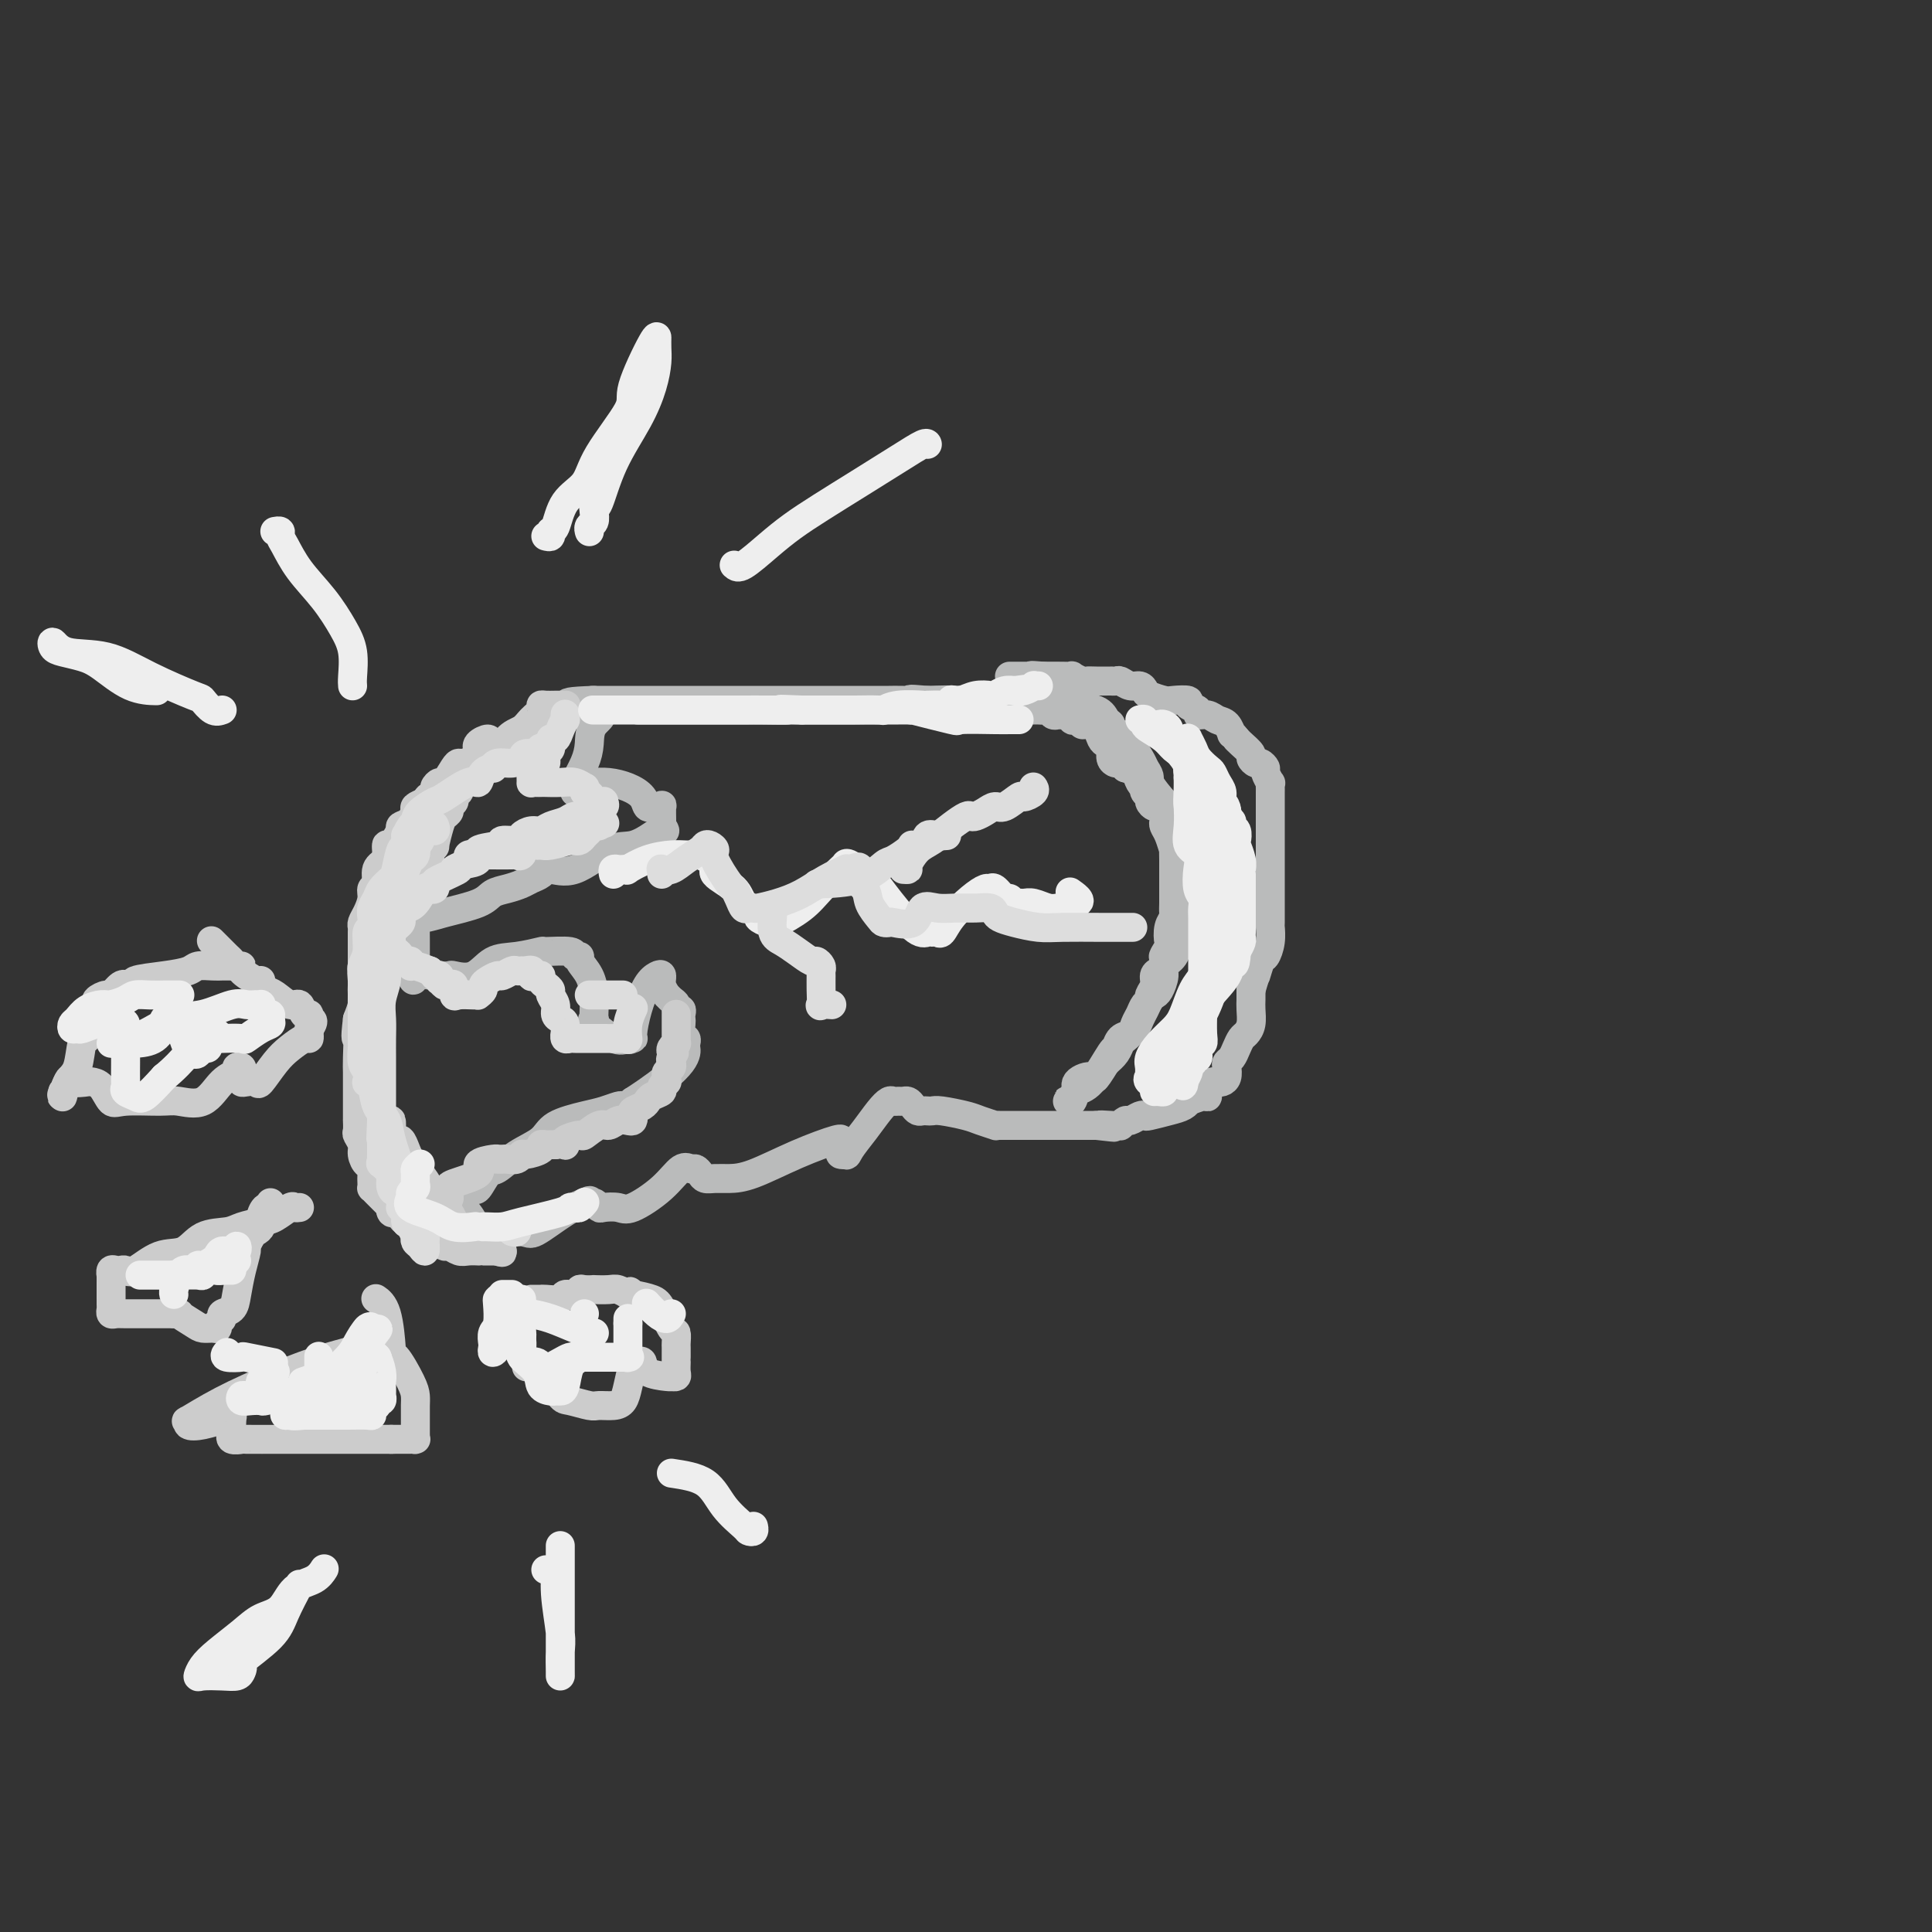 <svg viewBox='0 0 400 400' version='1.1' xmlns='http://www.w3.org/2000/svg' xmlns:xlink='http://www.w3.org/1999/xlink'><rect x="0" y="0" width="400" height="400" fill="#333333" stroke="none"/><g fill='none' stroke='rgb(186,187,187)' stroke-width='6' stroke-linecap='round' stroke-linejoin='round'><path d='M212,143c0.734,-0.090 1.468,-0.180 2,0c0.532,0.180 0.863,0.629 2,1c1.137,0.371 3.079,0.663 4,1c0.921,0.337 0.819,0.720 2,1c1.181,0.280 3.644,0.456 5,1c1.356,0.544 1.606,1.456 2,2c0.394,0.544 0.931,0.721 1,1c0.069,0.279 -0.329,0.659 0,1c0.329,0.341 1.384,0.644 2,1c0.616,0.356 0.794,0.766 1,1c0.206,0.234 0.440,0.294 1,1c0.560,0.706 1.446,2.059 2,3c0.554,0.941 0.777,1.471 1,2'/><path d='M237,159c1.605,2.303 0.616,2.059 1,3c0.384,0.941 2.140,3.067 3,4c0.860,0.933 0.823,0.674 1,1c0.177,0.326 0.569,1.238 1,2c0.431,0.762 0.900,1.376 1,2c0.100,0.624 -0.169,1.259 0,2c0.169,0.741 0.777,1.587 1,2c0.223,0.413 0.060,0.393 0,1c-0.060,0.607 -0.016,1.841 0,3c0.016,1.159 0.004,2.245 0,3c-0.004,0.755 -0.001,1.181 0,2c0.001,0.819 0.001,2.032 0,3c-0.001,0.968 -0.004,1.690 0,2c0.004,0.310 0.013,0.208 0,1c-0.013,0.792 -0.050,2.477 0,3c0.050,0.523 0.186,-0.118 0,0c-0.186,0.118 -0.694,0.995 -1,2c-0.306,1.005 -0.411,2.139 -1,3c-0.589,0.861 -1.663,1.448 -2,2c-0.337,0.552 0.065,1.068 0,2c-0.065,0.932 -0.595,2.280 -1,3c-0.405,0.720 -0.685,0.811 -1,1c-0.315,0.189 -0.666,0.474 -1,1c-0.334,0.526 -0.653,1.292 -1,2c-0.347,0.708 -0.722,1.359 -1,2c-0.278,0.641 -0.458,1.274 -1,2c-0.542,0.726 -1.444,1.545 -2,2c-0.556,0.455 -0.765,0.546 -1,1c-0.235,0.454 -0.496,1.273 -1,2c-0.504,0.727 -1.252,1.364 -2,2'/><path d='M229,220c-2.968,4.825 -2.388,3.388 -3,3c-0.612,-0.388 -2.416,0.274 -3,1c-0.584,0.726 0.053,1.514 0,2c-0.053,0.486 -0.795,0.668 -1,1c-0.205,0.332 0.129,0.814 0,1c-0.129,0.186 -0.721,0.076 -1,0c-0.279,-0.076 -0.246,-0.120 0,0c0.246,0.120 0.707,0.402 1,0c0.293,-0.402 0.420,-1.488 1,-2c0.580,-0.512 1.612,-0.451 3,-2c1.388,-1.549 3.131,-4.708 4,-6c0.869,-1.292 0.863,-0.716 1,-1c0.137,-0.284 0.418,-1.428 1,-2c0.582,-0.572 1.467,-0.573 2,-1c0.533,-0.427 0.716,-1.279 1,-2c0.284,-0.721 0.668,-1.309 1,-2c0.332,-0.691 0.610,-1.484 1,-2c0.390,-0.516 0.892,-0.754 1,-1c0.108,-0.246 -0.178,-0.500 0,-1c0.178,-0.500 0.818,-1.247 1,-2c0.182,-0.753 -0.096,-1.511 0,-2c0.096,-0.489 0.564,-0.709 1,-1c0.436,-0.291 0.839,-0.655 1,-1c0.161,-0.345 0.081,-0.673 0,-1'/><path d='M241,199c2.880,-4.442 0.579,-1.547 0,-1c-0.579,0.547 0.563,-1.253 1,-2c0.437,-0.747 0.170,-0.441 0,-1c-0.170,-0.559 -0.242,-1.985 0,-3c0.242,-1.015 0.797,-1.620 1,-2c0.203,-0.380 0.054,-0.536 0,-1c-0.054,-0.464 -0.015,-1.238 0,-2c0.015,-0.762 0.004,-1.514 0,-2c-0.004,-0.486 -0.001,-0.707 0,-1c0.001,-0.293 0.000,-0.658 0,-1c-0.000,-0.342 -0.000,-0.660 0,-1c0.000,-0.340 0.001,-0.701 0,-1c-0.001,-0.299 -0.003,-0.534 0,-1c0.003,-0.466 0.011,-1.161 0,-2c-0.011,-0.839 -0.042,-1.822 0,-2c0.042,-0.178 0.156,0.448 0,0c-0.156,-0.448 -0.581,-1.970 -1,-3c-0.419,-1.030 -0.833,-1.568 -1,-2c-0.167,-0.432 -0.087,-0.760 0,-1c0.087,-0.240 0.182,-0.393 0,-1c-0.182,-0.607 -0.641,-1.668 -1,-2c-0.359,-0.332 -0.618,0.065 -1,0c-0.382,-0.065 -0.886,-0.591 -1,-1c-0.114,-0.409 0.162,-0.700 0,-1c-0.162,-0.300 -0.764,-0.609 -1,-1c-0.236,-0.391 -0.108,-0.864 0,-1c0.108,-0.136 0.194,0.067 0,0c-0.194,-0.067 -0.668,-0.403 -1,-1c-0.332,-0.597 -0.524,-1.456 -1,-2c-0.476,-0.544 -1.238,-0.772 -2,-1'/><path d='M233,159c-1.498,-3.164 -0.243,-1.572 0,-1c0.243,0.572 -0.526,0.126 -1,0c-0.474,-0.126 -0.652,0.069 -1,0c-0.348,-0.069 -0.866,-0.403 -1,-1c-0.134,-0.597 0.115,-1.456 0,-2c-0.115,-0.544 -0.594,-0.772 -1,-1c-0.406,-0.228 -0.738,-0.457 -1,-1c-0.262,-0.543 -0.452,-1.400 -1,-2c-0.548,-0.600 -1.452,-0.944 -2,-1c-0.548,-0.056 -0.738,0.177 -1,0c-0.262,-0.177 -0.595,-0.765 -1,-1c-0.405,-0.235 -0.882,-0.116 -1,0c-0.118,0.116 0.123,0.228 0,0c-0.123,-0.228 -0.610,-0.797 -1,-1c-0.390,-0.203 -0.682,-0.040 -1,0c-0.318,0.040 -0.662,-0.042 -1,0c-0.338,0.042 -0.670,0.207 -1,0c-0.330,-0.207 -0.659,-0.788 -1,-1c-0.341,-0.212 -0.693,-0.057 -1,0c-0.307,0.057 -0.568,0.015 -1,0c-0.432,-0.015 -1.034,-0.003 -1,0c0.034,0.003 0.703,-0.002 0,0c-0.703,0.002 -2.779,0.011 -4,0c-1.221,-0.011 -1.587,-0.042 -2,0c-0.413,0.042 -0.874,0.155 -2,0c-1.126,-0.155 -2.919,-0.580 -4,-1c-1.081,-0.420 -1.452,-0.834 -3,-1c-1.548,-0.166 -4.274,-0.083 -7,0'/><path d='M192,145c-5.092,-0.464 -3.324,-0.124 -3,0c0.324,0.124 -0.798,0.033 -2,0c-1.202,-0.033 -2.485,-0.009 -3,0c-0.515,0.009 -0.261,0.002 -1,0c-0.739,-0.002 -2.469,-0.001 -4,0c-1.531,0.001 -2.862,0.000 -4,0c-1.138,-0.000 -2.082,-0.000 -3,0c-0.918,0.000 -1.809,0.000 -2,0c-0.191,-0.000 0.317,-0.000 0,0c-0.317,0.000 -1.461,0.000 -2,0c-0.539,-0.000 -0.475,-0.000 -1,0c-0.525,0.000 -1.640,0.000 -2,0c-0.360,-0.000 0.034,-0.000 -1,0c-1.034,0.000 -3.494,0.000 -5,0c-1.506,-0.000 -2.056,-0.000 -3,0c-0.944,0.000 -2.282,0.000 -4,0c-1.718,-0.000 -3.818,-0.000 -5,0c-1.182,0.000 -1.447,0.000 -2,0c-0.553,-0.000 -1.395,-0.000 -2,0c-0.605,0.000 -0.972,0.000 -2,0c-1.028,-0.000 -2.717,-0.000 -4,0c-1.283,0.000 -2.159,0.000 -3,0c-0.841,-0.000 -1.648,-0.000 -3,0c-1.352,0.000 -3.249,0.000 -4,0c-0.751,0.000 -0.356,0.000 -1,0c-0.644,0.000 -2.327,0.000 -3,0c-0.673,0.000 -0.337,0.000 0,0'/><path d='M123,145c-10.689,0.323 -2.910,1.131 0,2c2.910,0.869 0.952,1.801 0,3c-0.952,1.199 -0.896,2.666 -1,4c-0.104,1.334 -0.367,2.537 -1,4c-0.633,1.463 -1.635,3.187 -2,4c-0.365,0.813 -0.091,0.715 0,1c0.091,0.285 -0.000,0.952 0,1c0.000,0.048 0.093,-0.523 0,-1c-0.093,-0.477 -0.371,-0.861 0,-1c0.371,-0.139 1.390,-0.035 2,0c0.610,0.035 0.811,0.001 1,0c0.189,-0.001 0.365,0.032 1,0c0.635,-0.032 1.728,-0.128 3,0c1.272,0.128 2.722,0.479 4,1c1.278,0.521 2.385,1.212 3,2c0.615,0.788 0.739,1.672 1,2c0.261,0.328 0.658,0.098 1,0c0.342,-0.098 0.627,-0.065 1,0c0.373,0.065 0.832,0.162 1,0c0.168,-0.162 0.045,-0.582 0,0c-0.045,0.582 -0.013,2.166 0,3c0.013,0.834 0.006,0.917 0,1'/><path d='M137,171c1.154,1.436 0.540,1.027 0,1c-0.540,-0.027 -1.006,0.328 -2,1c-0.994,0.672 -2.517,1.661 -4,2c-1.483,0.339 -2.925,0.027 -5,1c-2.075,0.973 -4.782,3.230 -7,4c-2.218,0.770 -3.948,0.052 -5,0c-1.052,-0.052 -1.426,0.563 -2,1c-0.574,0.437 -1.346,0.697 -2,1c-0.654,0.303 -1.189,0.648 -2,1c-0.811,0.352 -1.897,0.711 -3,1c-1.103,0.289 -2.222,0.507 -3,1c-0.778,0.493 -1.214,1.260 -3,2c-1.786,0.740 -4.924,1.454 -7,2c-2.076,0.546 -3.092,0.924 -4,1c-0.908,0.076 -1.707,-0.149 -2,0c-0.293,0.149 -0.078,0.670 0,1c0.078,0.330 0.021,0.467 0,1c-0.021,0.533 -0.006,1.463 0,3c0.006,1.537 0.002,3.683 0,5c-0.002,1.317 -0.000,1.805 0,2c0.000,0.195 0.000,0.098 0,0'/><path d='M86,202c-0.504,1.857 -0.764,0.500 0,0c0.764,-0.500 2.552,-0.145 4,0c1.448,0.145 2.556,0.078 3,0c0.444,-0.078 0.225,-0.168 1,0c0.775,0.168 2.542,0.595 4,0c1.458,-0.595 2.605,-2.213 4,-3c1.395,-0.787 3.038,-0.743 5,-1c1.962,-0.257 4.243,-0.815 5,-1c0.757,-0.185 -0.009,0.005 1,0c1.009,-0.005 3.794,-0.204 5,0c1.206,0.204 0.835,0.810 1,1c0.165,0.190 0.867,-0.034 1,0c0.133,0.034 -0.304,0.328 0,1c0.304,0.672 1.350,1.721 2,3c0.650,1.279 0.903,2.788 1,4c0.097,1.212 0.039,2.126 0,3c-0.039,0.874 -0.057,1.709 0,2c0.057,0.291 0.191,0.037 0,0c-0.191,-0.037 -0.705,0.144 0,1c0.705,0.856 2.630,2.387 4,3c1.370,0.613 2.185,0.306 3,0'/><path d='M130,215c1.020,0.464 0.069,0.125 0,0c-0.069,-0.125 0.744,-0.037 1,0c0.256,0.037 -0.047,0.023 0,-1c0.047,-1.023 0.442,-3.053 1,-5c0.558,-1.947 1.278,-3.810 2,-5c0.722,-1.190 1.447,-1.707 2,-2c0.553,-0.293 0.936,-0.363 1,0c0.064,0.363 -0.189,1.158 0,2c0.189,0.842 0.820,1.732 1,2c0.180,0.268 -0.092,-0.087 0,0c0.092,0.087 0.546,0.615 1,1c0.454,0.385 0.906,0.628 1,1c0.094,0.372 -0.171,0.872 0,1c0.171,0.128 0.777,-0.117 1,0c0.223,0.117 0.064,0.595 0,1c-0.064,0.405 -0.031,0.739 0,1c0.031,0.261 0.061,0.451 0,1c-0.061,0.549 -0.212,1.456 0,2c0.212,0.544 0.787,0.725 1,1c0.213,0.275 0.063,0.643 0,1c-0.063,0.357 -0.040,0.704 0,1c0.040,0.296 0.096,0.541 0,1c-0.096,0.459 -0.345,1.133 -1,2c-0.655,0.867 -1.715,1.926 -3,3c-1.285,1.074 -2.796,2.164 -4,3c-1.204,0.836 -2.102,1.418 -3,2'/><path d='M131,228c-1.943,1.929 -1.300,1.252 -1,1c0.300,-0.252 0.257,-0.079 0,0c-0.257,0.079 -0.727,0.065 -1,0c-0.273,-0.065 -0.350,-0.180 -1,0c-0.650,0.180 -1.874,0.655 -3,1c-1.126,0.345 -2.154,0.559 -4,1c-1.846,0.441 -4.511,1.110 -6,2c-1.489,0.890 -1.803,2.001 -3,3c-1.197,0.999 -3.276,1.886 -5,3c-1.724,1.114 -3.092,2.455 -4,3c-0.908,0.545 -1.356,0.294 -2,1c-0.644,0.706 -1.483,2.371 -2,3c-0.517,0.629 -0.713,0.224 -1,0c-0.287,-0.224 -0.664,-0.265 -1,0c-0.336,0.265 -0.632,0.837 -1,1c-0.368,0.163 -0.807,-0.082 -1,0c-0.193,0.082 -0.141,0.491 0,1c0.141,0.509 0.369,1.117 1,2c0.631,0.883 1.664,2.039 2,3c0.336,0.961 -0.027,1.725 1,2c1.027,0.275 3.443,0.061 4,0c0.557,-0.061 -0.743,0.033 0,0c0.743,-0.033 3.531,-0.191 5,0c1.469,0.191 1.621,0.732 3,0c1.379,-0.732 3.987,-2.735 6,-4c2.013,-1.265 3.432,-1.790 4,-2c0.568,-0.210 0.284,-0.105 0,0'/><path d='M121,249c1.728,-0.912 1.047,-0.193 1,0c-0.047,0.193 0.540,-0.142 1,0c0.460,0.142 0.794,0.759 1,1c0.206,0.241 0.285,0.106 1,0c0.715,-0.106 2.065,-0.182 3,0c0.935,0.182 1.455,0.622 3,0c1.545,-0.622 4.116,-2.308 6,-4c1.884,-1.692 3.082,-3.392 4,-4c0.918,-0.608 1.558,-0.124 2,0c0.442,0.124 0.687,-0.110 1,0c0.313,0.110 0.695,0.565 1,1c0.305,0.435 0.535,0.851 1,1c0.465,0.149 1.165,0.032 2,0c0.835,-0.032 1.803,0.020 3,0c1.197,-0.020 2.622,-0.112 5,-1c2.378,-0.888 5.709,-2.571 9,-4c3.291,-1.429 6.541,-2.603 8,-3c1.459,-0.397 1.126,-0.015 1,0c-0.126,0.015 -0.044,-0.336 0,0c0.044,0.336 0.050,1.360 0,2c-0.050,0.640 -0.157,0.897 0,1c0.157,0.103 0.579,0.051 1,0'/><path d='M175,239c0.395,0.424 0.382,-0.016 1,-1c0.618,-0.984 1.867,-2.512 3,-4c1.133,-1.488 2.149,-2.934 3,-4c0.851,-1.066 1.537,-1.750 2,-2c0.463,-0.250 0.701,-0.064 1,0c0.299,0.064 0.657,0.007 1,0c0.343,-0.007 0.669,0.037 1,0c0.331,-0.037 0.666,-0.153 1,0c0.334,0.153 0.667,0.577 1,1c0.333,0.423 0.667,0.845 1,1c0.333,0.155 0.666,0.045 1,0c0.334,-0.045 0.668,-0.023 1,0c0.332,0.023 0.661,0.048 1,0c0.339,-0.048 0.689,-0.171 2,0c1.311,0.171 3.583,0.634 5,1c1.417,0.366 1.980,0.634 3,1c1.020,0.366 2.499,0.830 3,1c0.501,0.170 0.025,0.046 0,0c-0.025,-0.046 0.402,-0.012 1,0c0.598,0.012 1.368,0.003 2,0c0.632,-0.003 1.126,-0.001 2,0c0.874,0.001 2.129,0.000 3,0c0.871,-0.000 1.360,-0.000 2,0c0.640,0.000 1.432,0.000 2,0c0.568,-0.000 0.914,-0.000 1,0c0.086,0.000 -0.087,0.000 0,0c0.087,-0.000 0.436,-0.000 1,0c0.564,0.000 1.344,0.000 2,0c0.656,-0.000 1.187,-0.000 2,0c0.813,0.000 1.906,0.000 3,0'/><path d='M227,233c6.769,0.774 2.191,0.208 1,0c-1.191,-0.208 1.005,-0.060 2,0c0.995,0.060 0.791,0.031 1,0c0.209,-0.031 0.833,-0.065 1,0c0.167,0.065 -0.123,0.227 0,0c0.123,-0.227 0.660,-0.845 1,-1c0.340,-0.155 0.482,0.151 1,0c0.518,-0.151 1.413,-0.761 2,-1c0.587,-0.239 0.866,-0.107 1,0c0.134,0.107 0.124,0.187 1,0c0.876,-0.187 2.637,-0.643 4,-1c1.363,-0.357 2.327,-0.616 3,-1c0.673,-0.384 1.055,-0.894 1,-1c-0.055,-0.106 -0.548,0.192 0,0c0.548,-0.192 2.136,-0.875 3,-1c0.864,-0.125 1.005,0.307 1,0c-0.005,-0.307 -0.155,-1.352 0,-2c0.155,-0.648 0.616,-0.898 1,-1c0.384,-0.102 0.690,-0.055 1,0c0.310,0.055 0.622,0.118 1,0c0.378,-0.118 0.822,-0.415 1,-1c0.178,-0.585 0.089,-1.456 0,-2c-0.089,-0.544 -0.179,-0.761 0,-1c0.179,-0.239 0.626,-0.500 1,-1c0.374,-0.500 0.675,-1.240 1,-2c0.325,-0.760 0.676,-1.540 1,-2c0.324,-0.460 0.623,-0.598 1,-1c0.377,-0.402 0.833,-1.066 1,-2c0.167,-0.934 0.045,-2.136 0,-3c-0.045,-0.864 -0.013,-1.390 0,-2c0.013,-0.610 0.006,-1.305 0,-2'/><path d='M259,205c0.951,-3.289 0.829,-2.510 1,-3c0.171,-0.490 0.634,-2.247 1,-3c0.366,-0.753 0.634,-0.502 1,-1c0.366,-0.498 0.830,-1.746 1,-3c0.170,-1.254 0.046,-2.514 0,-3c-0.046,-0.486 -0.012,-0.198 0,-1c0.012,-0.802 0.003,-2.695 0,-4c-0.003,-1.305 -0.001,-2.024 0,-3c0.001,-0.976 0.000,-2.211 0,-3c-0.000,-0.789 -0.000,-1.133 0,-2c0.000,-0.867 0.000,-2.259 0,-3c-0.000,-0.741 -0.000,-0.832 0,-1c0.000,-0.168 0.000,-0.412 0,-1c-0.000,-0.588 -0.000,-1.520 0,-2c0.000,-0.480 0.000,-0.509 0,-1c-0.000,-0.491 -0.000,-1.445 0,-2c0.000,-0.555 0.000,-0.712 0,-1c-0.000,-0.288 -0.000,-0.708 0,-1c0.000,-0.292 0.001,-0.455 0,-1c-0.001,-0.545 -0.004,-1.473 0,-2c0.004,-0.527 0.016,-0.652 0,-1c-0.016,-0.348 -0.060,-0.920 0,-1c0.060,-0.080 0.224,0.333 0,0c-0.224,-0.333 -0.835,-1.413 -1,-2c-0.165,-0.587 0.115,-0.681 0,-1c-0.115,-0.319 -0.626,-0.863 -1,-1c-0.374,-0.137 -0.611,0.132 -1,0c-0.389,-0.132 -0.929,-0.664 -1,-1c-0.071,-0.336 0.327,-0.475 0,-1c-0.327,-0.525 -1.379,-1.436 -2,-2c-0.621,-0.564 -0.810,-0.782 -1,-1'/><path d='M256,153c-1.275,-1.664 -0.963,-0.823 -1,-1c-0.037,-0.177 -0.424,-1.371 -1,-2c-0.576,-0.629 -1.339,-0.693 -2,-1c-0.661,-0.307 -1.218,-0.856 -2,-1c-0.782,-0.144 -1.789,0.119 -2,0c-0.211,-0.119 0.373,-0.620 0,-1c-0.373,-0.380 -1.704,-0.641 -2,-1c-0.296,-0.359 0.443,-0.817 0,-1c-0.443,-0.183 -2.068,-0.092 -3,0c-0.932,0.092 -1.169,0.183 -2,0c-0.831,-0.183 -2.254,-0.641 -3,-1c-0.746,-0.359 -0.815,-0.618 -1,-1c-0.185,-0.382 -0.485,-0.887 -1,-1c-0.515,-0.113 -1.246,0.166 -2,0c-0.754,-0.166 -1.532,-0.776 -2,-1c-0.468,-0.224 -0.626,-0.060 -1,0c-0.374,0.060 -0.963,0.017 -1,0c-0.037,-0.017 0.480,-0.008 0,0c-0.480,0.008 -1.956,0.016 -3,0c-1.044,-0.016 -1.657,-0.057 -2,0c-0.343,0.057 -0.415,0.211 -1,0c-0.585,-0.211 -1.683,-0.789 -2,-1c-0.317,-0.211 0.145,-0.057 0,0c-0.145,0.057 -0.899,0.016 -2,0c-1.101,-0.016 -2.551,-0.008 -4,0'/><path d='M216,140c-3.561,-0.309 -2.465,-0.083 -2,0c0.465,0.083 0.297,0.022 0,0c-0.297,-0.022 -0.724,-0.006 -1,0c-0.276,0.006 -0.400,0.002 -1,0c-0.600,-0.002 -1.676,-0.000 -2,0c-0.324,0.000 0.105,0.000 0,0c-0.105,-0.000 -0.744,-0.000 -1,0c-0.256,0.000 -0.128,0.000 0,0'/></g>
<g fill='none' stroke='rgb(204,204,204)' stroke-width='6' stroke-linecap='round' stroke-linejoin='round'><path d='M117,146c0.175,0.001 0.350,0.003 0,0c-0.350,-0.003 -1.224,-0.009 -2,0c-0.776,0.009 -1.453,0.033 -2,0c-0.547,-0.033 -0.965,-0.124 -1,0c-0.035,0.124 0.314,0.464 0,1c-0.314,0.536 -1.292,1.267 -2,2c-0.708,0.733 -1.145,1.467 -2,2c-0.855,0.533 -2.128,0.863 -3,2c-0.872,1.137 -1.344,3.079 -2,4c-0.656,0.921 -1.496,0.821 -2,1c-0.504,0.179 -0.673,0.637 -1,1c-0.327,0.363 -0.811,0.632 -1,1c-0.189,0.368 -0.083,0.834 0,1c0.083,0.166 0.142,0.030 0,0c-0.142,-0.030 -0.486,0.044 -1,0c-0.514,-0.044 -1.200,-0.208 -2,0c-0.800,0.208 -1.715,0.787 -2,1c-0.285,0.213 0.062,0.061 0,0c-0.062,-0.061 -0.531,-0.030 -1,0'/><path d='M93,162c-3.949,2.790 -1.821,1.765 -2,2c-0.179,0.235 -2.665,1.731 -4,3c-1.335,1.269 -1.519,2.312 -2,3c-0.481,0.688 -1.257,1.021 -2,2c-0.743,0.979 -1.452,2.604 -2,3c-0.548,0.396 -0.935,-0.438 -1,0c-0.065,0.438 0.193,2.147 0,3c-0.193,0.853 -0.837,0.851 -1,1c-0.163,0.149 0.153,0.451 0,1c-0.153,0.549 -0.777,1.345 -1,2c-0.223,0.655 -0.046,1.169 0,2c0.046,0.831 -0.040,1.980 0,3c0.040,1.020 0.207,1.912 0,3c-0.207,1.088 -0.787,2.371 -1,3c-0.213,0.629 -0.060,0.603 0,1c0.060,0.397 0.026,1.216 0,2c-0.026,0.784 -0.046,1.534 0,2c0.046,0.466 0.156,0.650 0,1c-0.156,0.350 -0.578,0.868 -1,1c-0.422,0.132 -0.845,-0.120 -1,0c-0.155,0.120 -0.042,0.613 0,1c0.042,0.387 0.012,0.669 0,1c-0.012,0.331 -0.006,0.710 0,1c0.006,0.290 0.012,0.490 0,1c-0.012,0.510 -0.042,1.330 0,2c0.042,0.670 0.155,1.192 0,2c-0.155,0.808 -0.577,1.904 -1,3'/><path d='M74,211c-0.619,5.192 -0.166,3.671 0,4c0.166,0.329 0.044,2.508 0,4c-0.044,1.492 -0.012,2.298 0,3c0.012,0.702 0.003,1.300 0,2c-0.003,0.700 -0.001,1.500 0,2c0.001,0.500 0.000,0.698 0,1c-0.000,0.302 -0.000,0.708 0,1c0.000,0.292 -0.000,0.469 0,1c0.000,0.531 0.000,1.417 0,2c-0.000,0.583 -0.001,0.862 0,1c0.001,0.138 0.004,0.134 0,0c-0.004,-0.134 -0.016,-0.398 0,0c0.016,0.398 0.060,1.460 0,2c-0.060,0.540 -0.222,0.560 0,1c0.222,0.440 0.830,1.301 1,2c0.170,0.699 -0.098,1.238 0,2c0.098,0.762 0.562,1.749 1,2c0.438,0.251 0.849,-0.235 1,0c0.151,0.235 0.043,1.190 0,2c-0.043,0.810 -0.022,1.475 0,2c0.022,0.525 0.043,0.910 0,1c-0.043,0.090 -0.152,-0.117 0,0c0.152,0.117 0.566,0.556 1,1c0.434,0.444 0.890,0.892 1,1c0.110,0.108 -0.124,-0.125 0,0c0.124,0.125 0.607,0.607 1,1c0.393,0.393 0.697,0.696 1,1'/><path d='M81,250c1.096,2.257 0.335,0.398 0,0c-0.335,-0.398 -0.244,0.663 0,1c0.244,0.337 0.643,-0.050 1,0c0.357,0.050 0.673,0.538 1,1c0.327,0.462 0.665,0.898 1,1c0.335,0.102 0.667,-0.130 1,0c0.333,0.130 0.667,0.624 1,1c0.333,0.376 0.664,0.636 1,1c0.336,0.364 0.678,0.834 1,1c0.322,0.166 0.625,0.029 1,0c0.375,-0.029 0.822,0.049 1,0c0.178,-0.049 0.088,-0.224 0,0c-0.088,0.224 -0.175,0.848 0,1c0.175,0.152 0.613,-0.170 1,0c0.387,0.170 0.724,0.830 1,1c0.276,0.170 0.490,-0.151 1,0c0.510,0.151 1.315,0.772 2,1c0.685,0.228 1.248,0.061 2,0c0.752,-0.061 1.693,-0.016 2,0c0.307,0.016 -0.018,0.004 0,0c0.018,-0.004 0.381,-0.001 1,0c0.619,0.001 1.496,0.000 2,0c0.504,-0.000 0.636,-0.000 1,0c0.364,0.000 0.961,0.000 1,0c0.039,-0.000 -0.481,-0.000 -1,0'/><path d='M103,259c1.497,0.170 1.239,0.593 0,0c-1.239,-0.593 -3.459,-2.204 -4,-3c-0.541,-0.796 0.599,-0.778 0,-1c-0.599,-0.222 -2.935,-0.686 -4,-1c-1.065,-0.314 -0.859,-0.480 -1,-1c-0.141,-0.520 -0.629,-1.396 -1,-2c-0.371,-0.604 -0.623,-0.937 -1,-1c-0.377,-0.063 -0.878,0.144 -1,0c-0.122,-0.144 0.135,-0.640 0,-1c-0.135,-0.360 -0.662,-0.583 -1,-1c-0.338,-0.417 -0.486,-1.028 -1,-2c-0.514,-0.972 -1.395,-2.304 -2,-3c-0.605,-0.696 -0.936,-0.754 -1,-1c-0.064,-0.246 0.138,-0.678 0,-1c-0.138,-0.322 -0.615,-0.535 -1,-1c-0.385,-0.465 -0.678,-1.184 -1,-2c-0.322,-0.816 -0.674,-1.729 -1,-2c-0.326,-0.271 -0.625,0.101 -1,0c-0.375,-0.101 -0.826,-0.675 -1,-1c-0.174,-0.325 -0.070,-0.402 0,-1c0.070,-0.598 0.106,-1.717 0,-2c-0.106,-0.283 -0.354,0.271 -1,0c-0.646,-0.271 -1.689,-1.367 -2,-2c-0.311,-0.633 0.109,-0.803 0,-1c-0.109,-0.197 -0.746,-0.422 -1,-1c-0.254,-0.578 -0.123,-1.508 0,-2c0.123,-0.492 0.239,-0.544 0,-1c-0.239,-0.456 -0.834,-1.315 -1,-2c-0.166,-0.685 0.095,-1.196 0,-2c-0.095,-0.804 -0.548,-1.902 -1,-3'/><path d='M75,218c-0.464,-2.273 -0.124,-1.957 0,-2c0.124,-0.043 0.033,-0.446 0,-1c-0.033,-0.554 -0.009,-1.261 0,-2c0.009,-0.739 0.002,-1.511 0,-2c-0.002,-0.489 -0.001,-0.695 0,-1c0.001,-0.305 0.000,-0.709 0,-1c-0.000,-0.291 -0.000,-0.469 0,-1c0.000,-0.531 0.000,-1.416 0,-2c-0.000,-0.584 0.000,-0.866 0,-2c-0.000,-1.134 -0.000,-3.120 0,-4c0.000,-0.880 0.000,-0.656 0,-1c-0.000,-0.344 -0.001,-1.258 0,-2c0.001,-0.742 0.003,-1.314 0,-2c-0.003,-0.686 -0.011,-1.485 0,-2c0.011,-0.515 0.040,-0.744 0,-1c-0.040,-0.256 -0.150,-0.539 0,-1c0.150,-0.461 0.560,-1.100 1,-2c0.440,-0.900 0.909,-2.061 1,-3c0.091,-0.939 -0.196,-1.656 0,-2c0.196,-0.344 0.875,-0.316 1,-1c0.125,-0.684 -0.304,-2.080 0,-3c0.304,-0.920 1.339,-1.363 2,-2c0.661,-0.637 0.946,-1.466 1,-2c0.054,-0.534 -0.123,-0.772 0,-1c0.123,-0.228 0.545,-0.446 1,-1c0.455,-0.554 0.944,-1.444 1,-2c0.056,-0.556 -0.319,-0.779 0,-1c0.319,-0.221 1.333,-0.441 2,-1c0.667,-0.559 0.987,-1.458 1,-2c0.013,-0.542 -0.282,-0.726 0,-1c0.282,-0.274 1.141,-0.637 2,-1'/><path d='M88,166c1.422,-2.055 -0.023,-0.194 0,0c0.023,0.194 1.516,-1.279 2,-2c0.484,-0.721 -0.039,-0.691 0,-1c0.039,-0.309 0.639,-0.958 1,-1c0.361,-0.042 0.481,0.523 1,0c0.519,-0.523 1.435,-2.134 2,-3c0.565,-0.866 0.779,-0.988 1,-1c0.221,-0.012 0.450,0.085 1,0c0.550,-0.085 1.423,-0.353 2,-1c0.577,-0.647 0.860,-1.673 1,-2c0.140,-0.327 0.139,0.045 0,0c-0.139,-0.045 -0.416,-0.506 0,-1c0.416,-0.494 1.524,-1.019 2,-1c0.476,0.019 0.321,0.582 0,1c-0.321,0.418 -0.806,0.691 -1,1c-0.194,0.309 -0.097,0.655 0,1'/><path d='M100,156c1.638,-1.080 -0.268,1.221 -1,2c-0.732,0.779 -0.291,0.036 0,0c0.291,-0.036 0.431,0.634 0,1c-0.431,0.366 -1.435,0.427 -2,1c-0.565,0.573 -0.691,1.659 -1,2c-0.309,0.341 -0.800,-0.063 -1,0c-0.200,0.063 -0.110,0.594 0,1c0.110,0.406 0.241,0.686 0,1c-0.241,0.314 -0.852,0.661 -1,1c-0.148,0.339 0.168,0.669 0,1c-0.168,0.331 -0.820,0.664 -1,1c-0.180,0.336 0.110,0.674 0,1c-0.110,0.326 -0.622,0.640 -1,1c-0.378,0.360 -0.623,0.765 -1,2c-0.377,1.235 -0.886,3.301 -1,4c-0.114,0.699 0.167,0.033 0,0c-0.167,-0.033 -0.781,0.568 -1,1c-0.219,0.432 -0.044,0.693 0,1c0.044,0.307 -0.043,0.658 0,1c0.043,0.342 0.218,0.674 0,1c-0.218,0.326 -0.827,0.645 -1,1c-0.173,0.355 0.091,0.747 0,1c-0.091,0.253 -0.535,0.369 -1,1c-0.465,0.631 -0.949,1.777 -1,2c-0.051,0.223 0.333,-0.479 0,0c-0.333,0.479 -1.381,2.137 -2,3c-0.619,0.863 -0.810,0.932 -1,1'/><path d='M83,188c-2.627,4.904 -0.694,1.163 0,0c0.694,-1.163 0.147,0.252 0,1c-0.147,0.748 0.104,0.829 0,1c-0.104,0.171 -0.563,0.432 -1,1c-0.437,0.568 -0.852,1.444 -1,2c-0.148,0.556 -0.028,0.792 0,1c0.028,0.208 -0.035,0.390 0,1c0.035,0.610 0.168,1.650 0,2c-0.168,0.350 -0.637,0.010 -1,0c-0.363,-0.010 -0.619,0.311 -1,1c-0.381,0.689 -0.887,1.746 -1,2c-0.113,0.254 0.167,-0.294 0,0c-0.167,0.294 -0.781,1.429 -1,2c-0.219,0.571 -0.044,0.578 0,1c0.044,0.422 -0.045,1.258 0,2c0.045,0.742 0.222,1.388 0,2c-0.222,0.612 -0.844,1.189 -1,2c-0.156,0.811 0.154,1.856 0,3c-0.154,1.144 -0.773,2.387 -1,3c-0.227,0.613 -0.061,0.598 0,1c0.061,0.402 0.016,1.223 0,2c-0.016,0.777 -0.004,1.510 0,2c0.004,0.490 0.001,0.736 0,1c-0.001,0.264 -0.000,0.547 0,1c0.000,0.453 -0.001,1.077 0,2c0.001,0.923 0.003,2.145 0,3c-0.003,0.855 -0.011,1.343 0,2c0.011,0.657 0.041,1.485 0,2c-0.041,0.515 -0.155,0.719 0,1c0.155,0.281 0.577,0.641 1,1'/><path d='M76,233c0.094,2.967 -0.171,1.383 0,1c0.171,-0.383 0.777,0.435 1,1c0.223,0.565 0.064,0.876 0,1c-0.064,0.124 -0.032,0.062 0,0'/><path d='M62,250c-0.384,0.054 -0.767,0.108 -1,0c-0.233,-0.108 -0.314,-0.379 -1,0c-0.686,0.379 -1.975,1.409 -3,2c-1.025,0.591 -1.785,0.744 -3,1c-1.215,0.256 -2.886,0.616 -4,1c-1.114,0.384 -1.671,0.794 -3,1c-1.329,0.206 -3.431,0.209 -5,1c-1.569,0.791 -2.606,2.369 -4,3c-1.394,0.631 -3.147,0.313 -5,1c-1.853,0.687 -3.807,2.379 -5,3c-1.193,0.621 -1.626,0.171 -2,0c-0.374,-0.171 -0.689,-0.063 -1,0c-0.311,0.063 -0.619,0.080 -1,0c-0.381,-0.080 -0.834,-0.258 -1,0c-0.166,0.258 -0.045,0.952 0,1c0.045,0.048 0.012,-0.548 0,0c-0.012,0.548 -0.004,2.242 0,3c0.004,0.758 0.004,0.581 0,1c-0.004,0.419 -0.012,1.433 0,2c0.012,0.567 0.044,0.688 0,1c-0.044,0.312 -0.163,0.816 0,1c0.163,0.184 0.607,0.049 1,0c0.393,-0.049 0.735,-0.013 2,0c1.265,0.013 3.452,0.004 5,0c1.548,-0.004 2.455,-0.001 3,0c0.545,0.001 0.727,0.000 1,0c0.273,-0.000 0.636,-0.000 1,0'/><path d='M36,272c2.081,0.205 0.782,-0.284 1,0c0.218,0.284 1.952,1.341 3,2c1.048,0.659 1.409,0.920 2,1c0.591,0.080 1.410,-0.020 2,0c0.590,0.020 0.949,0.161 1,0c0.051,-0.161 -0.208,-0.625 0,-1c0.208,-0.375 0.881,-0.662 1,-1c0.119,-0.338 -0.318,-0.728 0,-1c0.318,-0.272 1.391,-0.425 2,-1c0.609,-0.575 0.755,-1.572 1,-3c0.245,-1.428 0.590,-3.286 1,-5c0.410,-1.714 0.884,-3.285 1,-4c0.116,-0.715 -0.127,-0.575 0,-1c0.127,-0.425 0.625,-1.414 1,-2c0.375,-0.586 0.626,-0.769 1,-1c0.374,-0.231 0.871,-0.510 1,-1c0.129,-0.490 -0.109,-1.189 0,-2c0.109,-0.811 0.565,-1.733 1,-2c0.435,-0.267 0.848,0.120 1,0c0.152,-0.120 0.043,-0.749 0,-1c-0.043,-0.251 -0.022,-0.126 0,0'/><path d='M76,275c0.114,0.120 0.228,0.239 0,1c-0.228,0.761 -0.798,2.163 -2,3c-1.202,0.837 -3.036,1.109 -6,2c-2.964,0.891 -7.059,2.400 -11,4c-3.941,1.600 -7.728,3.291 -11,5c-3.272,1.709 -6.029,3.435 -7,4c-0.971,0.565 -0.155,-0.030 0,0c0.155,0.030 -0.352,0.684 0,1c0.352,0.316 1.562,0.295 3,0c1.438,-0.295 3.103,-0.863 4,-1c0.897,-0.137 1.025,0.157 1,0c-0.025,-0.157 -0.202,-0.765 0,-1c0.202,-0.235 0.784,-0.098 1,0c0.216,0.098 0.066,0.156 0,1c-0.066,0.844 -0.048,2.475 0,3c0.048,0.525 0.126,-0.055 0,0c-0.126,0.055 -0.454,0.747 0,1c0.454,0.253 1.691,0.068 2,0c0.309,-0.068 -0.311,-0.018 1,0c1.311,0.018 4.552,0.005 8,0c3.448,-0.005 7.104,-0.001 10,0c2.896,0.001 5.030,0.000 6,0c0.970,-0.000 0.774,-0.000 1,0c0.226,0.000 0.875,0.000 1,0c0.125,-0.000 -0.274,-0.000 0,0c0.274,0.000 1.221,0.000 2,0c0.779,-0.000 1.389,-0.000 2,0'/><path d='M81,298c5.774,-0.009 5.207,-0.031 5,0c-0.207,0.031 -0.056,0.114 0,0c0.056,-0.114 0.015,-0.425 0,-1c-0.015,-0.575 -0.004,-1.414 0,-2c0.004,-0.586 0.001,-0.919 0,-1c-0.001,-0.081 -0.001,0.091 0,0c0.001,-0.091 0.004,-0.446 0,-1c-0.004,-0.554 -0.015,-1.306 0,-2c0.015,-0.694 0.056,-1.329 0,-2c-0.056,-0.671 -0.211,-1.379 -1,-3c-0.789,-1.621 -2.213,-4.157 -3,-5c-0.787,-0.843 -0.936,0.005 -1,0c-0.064,-0.005 -0.042,-0.863 0,-1c0.042,-0.137 0.104,0.448 0,-1c-0.104,-1.448 -0.374,-4.928 -1,-7c-0.626,-2.072 -1.607,-2.735 -2,-3c-0.393,-0.265 -0.196,-0.133 0,0'/><path d='M48,200c0.093,-0.000 0.187,-0.001 0,0c-0.187,0.001 -0.653,0.003 -1,0c-0.347,-0.003 -0.575,-0.012 -1,0c-0.425,0.012 -1.047,0.044 -2,0c-0.953,-0.044 -2.235,-0.166 -3,0c-0.765,0.166 -1.011,0.619 -2,1c-0.989,0.381 -2.720,0.691 -5,1c-2.280,0.309 -5.110,0.617 -6,1c-0.890,0.383 0.161,0.843 0,1c-0.161,0.157 -1.533,0.013 -2,0c-0.467,-0.013 -0.028,0.104 0,0c0.028,-0.104 -0.356,-0.431 -1,0c-0.644,0.431 -1.548,1.619 -2,2c-0.452,0.381 -0.450,-0.045 -1,0c-0.550,0.045 -1.650,0.560 -2,1c-0.350,0.440 0.051,0.805 0,1c-0.051,0.195 -0.553,0.219 -1,1c-0.447,0.781 -0.840,2.317 -1,3c-0.160,0.683 -0.088,0.513 0,1c0.088,0.487 0.192,1.631 0,2c-0.192,0.369 -0.678,-0.036 -1,1c-0.322,1.036 -0.478,3.515 -1,5c-0.522,1.485 -1.410,1.977 -2,3c-0.590,1.023 -0.883,2.578 -1,3c-0.117,0.422 -0.059,-0.289 0,-1'/><path d='M13,226c-0.871,2.487 0.452,-0.797 1,-2c0.548,-1.203 0.321,-0.325 1,0c0.679,0.325 2.264,0.097 3,0c0.736,-0.097 0.623,-0.064 1,0c0.377,0.064 1.243,0.160 2,1c0.757,0.840 1.406,2.425 2,3c0.594,0.575 1.134,0.141 3,0c1.866,-0.141 5.058,0.012 7,0c1.942,-0.012 2.635,-0.189 4,0c1.365,0.189 3.403,0.743 5,0c1.597,-0.743 2.754,-2.785 4,-4c1.246,-1.215 2.583,-1.605 3,-2c0.417,-0.395 -0.085,-0.796 0,-1c0.085,-0.204 0.757,-0.212 1,0c0.243,0.212 0.058,0.644 0,1c-0.058,0.356 0.010,0.635 0,1c-0.010,0.365 -0.099,0.817 0,1c0.099,0.183 0.385,0.096 1,0c0.615,-0.096 1.558,-0.201 2,0c0.442,0.201 0.381,0.710 1,0c0.619,-0.710 1.917,-2.638 3,-4c1.083,-1.362 1.950,-2.158 3,-3c1.050,-0.842 2.281,-1.731 3,-2c0.719,-0.269 0.924,0.081 1,0c0.076,-0.081 0.022,-0.595 0,-1c-0.022,-0.405 -0.011,-0.703 0,-1'/><path d='M64,213c1.534,-2.085 0.367,-1.797 0,-2c-0.367,-0.203 0.064,-0.898 0,-1c-0.064,-0.102 -0.622,0.390 -1,0c-0.378,-0.390 -0.574,-1.662 -1,-2c-0.426,-0.338 -1.081,0.259 -2,0c-0.919,-0.259 -2.103,-1.374 -3,-2c-0.897,-0.626 -1.506,-0.763 -2,-1c-0.494,-0.237 -0.874,-0.575 -1,-1c-0.126,-0.425 0.002,-0.936 0,-1c-0.002,-0.064 -0.133,0.320 -1,0c-0.867,-0.320 -2.470,-1.343 -3,-2c-0.530,-0.657 0.014,-0.948 0,-1c-0.014,-0.052 -0.586,0.136 -1,0c-0.414,-0.136 -0.672,-0.597 -1,-1c-0.328,-0.403 -0.727,-0.747 -1,-1c-0.273,-0.253 -0.420,-0.414 -1,-1c-0.580,-0.586 -1.594,-1.596 -2,-2c-0.406,-0.404 -0.203,-0.202 0,0'/><path d='M109,283c0.166,-0.111 0.331,-0.222 1,0c0.669,0.222 1.841,0.777 3,2c1.159,1.223 2.306,3.113 3,4c0.694,0.887 0.935,0.772 2,1c1.065,0.228 2.954,0.800 4,1c1.046,0.200 1.250,0.029 2,0c0.750,-0.029 2.046,0.084 3,0c0.954,-0.084 1.566,-0.364 2,-1c0.434,-0.636 0.691,-1.628 1,-3c0.309,-1.372 0.671,-3.124 1,-4c0.329,-0.876 0.624,-0.876 1,-1c0.376,-0.124 0.832,-0.373 1,0c0.168,0.373 0.049,1.369 1,2c0.951,0.631 2.973,0.899 4,1c1.027,0.101 1.060,0.035 1,0c-0.060,-0.035 -0.212,-0.038 0,0c0.212,0.038 0.789,0.117 1,0c0.211,-0.117 0.057,-0.431 0,-1c-0.057,-0.569 -0.015,-1.394 0,-2c0.015,-0.606 0.005,-0.993 0,-1c-0.005,-0.007 -0.003,0.366 0,0c0.003,-0.366 0.009,-1.470 0,-2c-0.009,-0.530 -0.031,-0.485 0,-1c0.031,-0.515 0.116,-1.591 0,-2c-0.116,-0.409 -0.433,-0.151 -1,-1c-0.567,-0.849 -1.383,-2.806 -2,-4c-0.617,-1.194 -1.033,-1.627 -2,-2c-0.967,-0.373 -2.483,-0.687 -4,-1'/><path d='M131,268c-1.324,-1.233 -0.135,-0.316 0,0c0.135,0.316 -0.785,0.032 -1,0c-0.215,-0.032 0.274,0.187 0,0c-0.274,-0.187 -1.309,-0.782 -2,-1c-0.691,-0.218 -1.036,-0.060 -2,0c-0.964,0.060 -2.547,0.020 -3,0c-0.453,-0.020 0.225,-0.020 0,0c-0.225,0.020 -1.354,0.062 -2,0c-0.646,-0.062 -0.811,-0.227 -1,0c-0.189,0.227 -0.404,0.845 -1,1c-0.596,0.155 -1.574,-0.155 -2,0c-0.426,0.155 -0.300,0.774 -1,1c-0.700,0.226 -2.226,0.061 -3,0c-0.774,-0.061 -0.795,-0.016 -1,0c-0.205,0.016 -0.594,0.004 -1,0c-0.406,-0.004 -0.830,-0.001 -1,0c-0.170,0.001 -0.085,0.001 0,0'/><path d='M93,248c0.003,0.088 0.006,0.175 0,0c-0.006,-0.175 -0.022,-0.614 0,-1c0.022,-0.386 0.083,-0.720 0,-1c-0.083,-0.280 -0.309,-0.506 1,-1c1.309,-0.494 4.154,-1.257 5,-2c0.846,-0.743 -0.306,-1.467 0,-2c0.306,-0.533 2.070,-0.875 3,-1c0.930,-0.125 1.026,-0.032 1,0c-0.026,0.032 -0.175,0.005 0,0c0.175,-0.005 0.675,0.014 1,0c0.325,-0.014 0.477,-0.059 1,0c0.523,0.059 1.418,0.222 2,0c0.582,-0.222 0.853,-0.830 1,-1c0.147,-0.170 0.172,0.098 1,0c0.828,-0.098 2.460,-0.562 3,-1c0.540,-0.438 -0.013,-0.849 0,-1c0.013,-0.151 0.591,-0.040 1,0c0.409,0.040 0.649,0.011 1,0c0.351,-0.011 0.815,-0.003 1,0c0.185,0.003 0.093,0.002 0,0'/><path d='M115,237c2.451,-0.475 2.080,-0.164 2,0c-0.080,0.164 0.132,0.180 0,0c-0.132,-0.180 -0.607,-0.555 0,-1c0.607,-0.445 2.298,-0.960 3,-1c0.702,-0.040 0.415,0.395 1,0c0.585,-0.395 2.041,-1.622 3,-2c0.959,-0.378 1.420,0.092 2,0c0.580,-0.092 1.278,-0.746 2,-1c0.722,-0.254 1.468,-0.109 2,0c0.532,0.109 0.850,0.183 1,0c0.150,-0.183 0.131,-0.623 0,-1c-0.131,-0.377 -0.373,-0.693 0,-1c0.373,-0.307 1.362,-0.607 2,-1c0.638,-0.393 0.926,-0.878 1,-1c0.074,-0.122 -0.068,0.121 0,0c0.068,-0.121 0.344,-0.606 1,-1c0.656,-0.394 1.693,-0.697 2,-1c0.307,-0.303 -0.115,-0.606 0,-1c0.115,-0.394 0.767,-0.879 1,-1c0.233,-0.121 0.048,0.122 0,0c-0.048,-0.122 0.039,-0.610 0,-1c-0.039,-0.390 -0.206,-0.682 0,-1c0.206,-0.318 0.786,-0.663 1,-1c0.214,-0.337 0.061,-0.668 0,-1c-0.061,-0.332 -0.031,-0.666 0,-1'/><path d='M139,219c1.239,-2.024 0.336,-0.585 0,0c-0.336,0.585 -0.104,0.316 0,0c0.104,-0.316 0.080,-0.678 0,-1c-0.080,-0.322 -0.218,-0.605 0,-1c0.218,-0.395 0.790,-0.901 1,-1c0.210,-0.099 0.056,0.209 0,0c-0.056,-0.209 -0.015,-0.935 0,-1c0.015,-0.065 0.004,0.532 0,0c-0.004,-0.532 -0.001,-2.194 0,-3c0.001,-0.806 0.000,-0.755 0,-1c-0.000,-0.245 -0.000,-0.784 0,-1c0.000,-0.216 0.000,-0.108 0,0'/><path d='M82,238c0.002,0.175 0.003,0.350 0,1c-0.003,0.650 -0.011,1.775 0,2c0.011,0.225 0.041,-0.451 0,0c-0.041,0.451 -0.152,2.029 0,3c0.152,0.971 0.567,1.335 1,2c0.433,0.665 0.886,1.632 1,2c0.114,0.368 -0.109,0.136 0,0c0.109,-0.136 0.550,-0.177 1,0c0.450,0.177 0.908,0.573 1,1c0.092,0.427 -0.182,0.885 0,1c0.182,0.115 0.819,-0.113 1,0c0.181,0.113 -0.096,0.566 0,1c0.096,0.434 0.564,0.848 1,1c0.436,0.152 0.839,0.044 1,0c0.161,-0.044 0.081,-0.022 0,0'/></g>
<g fill='none' stroke='rgb(238,238,238)' stroke-width='6' stroke-linecap='round' stroke-linejoin='round'><path d='M127,181c-0.093,-0.422 -0.185,-0.843 0,-1c0.185,-0.157 0.649,-0.049 1,0c0.351,0.049 0.590,0.037 1,0c0.410,-0.037 0.992,-0.101 1,0c0.008,0.101 -0.559,0.367 0,0c0.559,-0.367 2.245,-1.366 4,-2c1.755,-0.634 3.581,-0.904 5,-1c1.419,-0.096 2.431,-0.020 3,0c0.569,0.020 0.695,-0.018 1,0c0.305,0.018 0.789,0.090 1,0c0.211,-0.090 0.148,-0.344 1,0c0.852,0.344 2.618,1.286 3,2c0.382,0.714 -0.621,1.199 0,2c0.621,0.801 2.867,1.917 4,3c1.133,1.083 1.155,2.132 2,3c0.845,0.868 2.513,1.555 3,2c0.487,0.445 -0.208,0.647 0,1c0.208,0.353 1.317,0.858 2,1c0.683,0.142 0.940,-0.077 1,0c0.060,0.077 -0.075,0.452 1,0c1.075,-0.452 3.361,-1.731 5,-3c1.639,-1.269 2.633,-2.528 4,-4c1.367,-1.472 3.109,-3.157 4,-4c0.891,-0.843 0.932,-0.842 1,-1c0.068,-0.158 0.162,-0.474 1,0c0.838,0.474 2.419,1.737 4,3'/><path d='M180,182c1.289,0.580 1.511,1.031 3,3c1.489,1.969 4.244,5.458 6,7c1.756,1.542 2.513,1.137 3,1c0.487,-0.137 0.703,-0.008 1,0c0.297,0.008 0.675,-0.107 1,0c0.325,0.107 0.598,0.436 1,0c0.402,-0.436 0.933,-1.635 2,-3c1.067,-1.365 2.671,-2.894 4,-4c1.329,-1.106 2.383,-1.790 3,-2c0.617,-0.210 0.795,0.053 1,0c0.205,-0.053 0.436,-0.421 1,0c0.564,0.421 1.460,1.630 2,2c0.540,0.370 0.724,-0.098 1,0c0.276,0.098 0.644,0.762 1,1c0.356,0.238 0.701,0.050 1,0c0.299,-0.050 0.551,0.039 1,0c0.449,-0.039 1.095,-0.207 2,0c0.905,0.207 2.071,0.788 3,1c0.929,0.212 1.622,0.054 2,0c0.378,-0.054 0.442,-0.004 1,0c0.558,0.004 1.612,-0.037 2,0c0.388,0.037 0.111,0.154 0,0c-0.111,-0.154 -0.055,-0.577 0,-1'/><path d='M222,187c2.800,0.022 0.800,-1.422 0,-2c-0.800,-0.578 -0.400,-0.289 0,0'/><path d='M236,149c0.432,-0.095 0.864,-0.191 1,0c0.136,0.191 -0.024,0.668 0,1c0.024,0.332 0.231,0.517 1,1c0.769,0.483 2.101,1.262 3,2c0.899,0.738 1.366,1.434 2,2c0.634,0.566 1.436,1.001 2,1c0.564,-0.001 0.891,-0.437 1,0c0.109,0.437 -0.000,1.746 0,2c0.000,0.254 0.109,-0.546 0,0c-0.109,0.546 -0.437,2.437 1,4c1.437,1.563 4.637,2.799 6,4c1.363,1.201 0.887,2.367 1,3c0.113,0.633 0.814,0.731 1,1c0.186,0.269 -0.142,0.708 0,1c0.142,0.292 0.756,0.436 1,1c0.244,0.564 0.118,1.549 0,2c-0.118,0.451 -0.228,0.367 0,1c0.228,0.633 0.793,1.984 1,3c0.207,1.016 0.055,1.699 0,2c-0.055,0.301 -0.015,0.221 0,1c0.015,0.779 0.004,2.417 0,3c-0.004,0.583 -0.001,0.110 0,0c0.001,-0.110 0.000,0.141 0,1c-0.000,0.859 -0.000,2.324 0,3c0.000,0.676 -0.000,0.563 0,1c0.000,0.437 0.001,1.426 0,2c-0.001,0.574 -0.003,0.734 0,1c0.003,0.266 0.011,0.638 0,1c-0.011,0.362 -0.041,0.713 0,1c0.041,0.287 0.155,0.511 0,1c-0.155,0.489 -0.577,1.245 -1,2'/><path d='M256,197c-0.227,4.208 -0.796,2.227 -1,2c-0.204,-0.227 -0.043,1.300 -1,3c-0.957,1.700 -3.031,3.572 -4,5c-0.969,1.428 -0.833,2.410 -1,3c-0.167,0.590 -0.637,0.787 -1,1c-0.363,0.213 -0.620,0.441 -1,1c-0.380,0.559 -0.885,1.448 -1,2c-0.115,0.552 0.158,0.768 0,1c-0.158,0.232 -0.747,0.482 -1,1c-0.253,0.518 -0.169,1.306 -1,2c-0.831,0.694 -2.577,1.294 -3,2c-0.423,0.706 0.475,1.518 0,2c-0.475,0.482 -2.325,0.636 -3,1c-0.675,0.364 -0.176,0.940 0,1c0.176,0.060 0.029,-0.396 0,-1c-0.029,-0.604 0.061,-1.356 0,-2c-0.061,-0.644 -0.273,-1.180 0,-2c0.273,-0.820 1.033,-1.924 2,-3c0.967,-1.076 2.143,-2.124 3,-3c0.857,-0.876 1.395,-1.579 2,-3c0.605,-1.421 1.275,-3.560 2,-5c0.725,-1.440 1.504,-2.180 2,-3c0.496,-0.820 0.711,-1.721 1,-3c0.289,-1.279 0.654,-2.937 1,-4c0.346,-1.063 0.673,-1.532 1,-2'/><path d='M252,193c2.105,-5.016 0.367,-2.555 0,-2c-0.367,0.555 0.638,-0.794 1,-2c0.362,-1.206 0.083,-2.268 0,-3c-0.083,-0.732 0.030,-1.133 0,-2c-0.030,-0.867 -0.203,-2.200 0,-4c0.203,-1.800 0.782,-4.068 1,-5c0.218,-0.932 0.073,-0.529 0,-1c-0.073,-0.471 -0.075,-1.817 0,-3c0.075,-1.183 0.227,-2.205 0,-3c-0.227,-0.795 -0.833,-1.364 -1,-2c-0.167,-0.636 0.106,-1.339 0,-2c-0.106,-0.661 -0.592,-1.279 -1,-2c-0.408,-0.721 -0.740,-1.546 -1,-2c-0.260,-0.454 -0.448,-0.539 -1,-1c-0.552,-0.461 -1.468,-1.298 -2,-2c-0.532,-0.702 -0.678,-1.269 -1,-2c-0.322,-0.731 -0.818,-1.626 -1,-2c-0.182,-0.374 -0.049,-0.227 0,0c0.049,0.227 0.013,0.535 0,1c-0.013,0.465 -0.004,1.087 0,2c0.004,0.913 0.001,2.118 0,3c-0.001,0.882 -0.001,1.441 0,2'/><path d='M246,161c0.002,2.072 0.008,3.250 0,4c-0.008,0.750 -0.030,1.070 0,2c0.030,0.930 0.112,2.469 0,4c-0.112,1.531 -0.419,3.053 0,4c0.419,0.947 1.562,1.318 2,2c0.438,0.682 0.170,1.676 0,3c-0.170,1.324 -0.242,2.979 0,4c0.242,1.021 0.797,1.409 1,2c0.203,0.591 0.054,1.384 0,2c-0.054,0.616 -0.015,1.053 0,2c0.015,0.947 0.004,2.403 0,3c-0.004,0.597 -0.001,0.334 0,1c0.001,0.666 0.000,2.259 0,3c-0.000,0.741 -0.000,0.629 0,1c0.000,0.371 0.000,1.224 0,2c-0.000,0.776 -0.000,1.475 0,2c0.000,0.525 0.001,0.876 0,2c-0.001,1.124 -0.004,3.021 0,4c0.004,0.979 0.016,1.041 0,2c-0.016,0.959 -0.061,2.816 0,4c0.061,1.184 0.228,1.694 0,2c-0.228,0.306 -0.849,0.407 -1,1c-0.151,0.593 0.170,1.679 0,2c-0.170,0.321 -0.829,-0.122 -1,0c-0.171,0.122 0.148,0.809 0,1c-0.148,0.191 -0.761,-0.114 -1,0c-0.239,0.114 -0.103,0.646 0,1c0.103,0.354 0.172,0.530 0,1c-0.172,0.470 -0.586,1.235 -1,2'/><path d='M245,224c-0.454,1.559 0.412,0.456 0,0c-0.412,-0.456 -2.100,-0.266 -3,0c-0.900,0.266 -1.012,0.607 -1,1c0.012,0.393 0.148,0.837 0,1c-0.148,0.163 -0.578,0.044 -1,0c-0.422,-0.044 -0.835,-0.013 -1,0c-0.165,0.013 -0.083,0.006 0,0'/><path d='M37,206c0.215,-0.000 0.430,-0.001 0,0c-0.430,0.001 -1.503,0.003 -2,0c-0.497,-0.003 -0.416,-0.011 -1,0c-0.584,0.011 -1.832,0.041 -3,0c-1.168,-0.041 -2.256,-0.153 -3,0c-0.744,0.153 -1.145,0.570 -2,1c-0.855,0.430 -2.166,0.875 -3,1c-0.834,0.125 -1.191,-0.068 -2,0c-0.809,0.068 -2.070,0.396 -3,1c-0.930,0.604 -1.530,1.483 -2,2c-0.470,0.517 -0.811,0.671 -1,1c-0.189,0.329 -0.227,0.834 0,1c0.227,0.166 0.719,-0.007 1,0c0.281,0.007 0.352,0.196 1,0c0.648,-0.196 1.872,-0.775 3,-1c1.128,-0.225 2.159,-0.097 3,0c0.841,0.097 1.493,0.163 2,0c0.507,-0.163 0.868,-0.555 1,0c0.132,0.555 0.036,2.057 0,3c-0.036,0.943 -0.011,1.327 0,2c0.011,0.673 0.009,1.633 0,3c-0.009,1.367 -0.026,3.140 0,4c0.026,0.860 0.095,0.808 0,1c-0.095,0.192 -0.355,0.629 0,1c0.355,0.371 1.326,0.677 2,1c0.674,0.323 1.050,0.664 2,0c0.950,-0.664 2.475,-2.332 4,-4'/><path d='M34,223c1.957,-1.584 3.848,-3.545 5,-5c1.152,-1.455 1.565,-2.404 2,-3c0.435,-0.596 0.891,-0.839 1,-1c0.109,-0.161 -0.129,-0.239 0,0c0.129,0.239 0.624,0.796 1,1c0.376,0.204 0.634,0.057 1,0c0.366,-0.057 0.839,-0.022 1,0c0.161,0.022 0.008,0.031 1,0c0.992,-0.031 3.127,-0.102 4,0c0.873,0.102 0.483,0.377 1,0c0.517,-0.377 1.940,-1.407 3,-2c1.060,-0.593 1.759,-0.750 2,-1c0.241,-0.250 0.026,-0.593 0,-1c-0.026,-0.407 0.137,-0.880 0,-1c-0.137,-0.120 -0.575,0.111 -1,0c-0.425,-0.111 -0.838,-0.565 -1,-1c-0.162,-0.435 -0.074,-0.851 0,-1c0.074,-0.149 0.135,-0.033 0,0c-0.135,0.033 -0.467,-0.018 -1,0c-0.533,0.018 -1.269,0.106 -2,0c-0.731,-0.106 -1.458,-0.407 -3,0c-1.542,0.407 -3.898,1.521 -6,2c-2.102,0.479 -3.951,0.321 -6,1c-2.049,0.679 -4.300,2.194 -6,3c-1.700,0.806 -2.850,0.903 -4,1'/><path d='M26,215c-3.802,1.309 -2.307,1.083 -2,1c0.307,-0.083 -0.574,-0.023 -1,0c-0.426,0.023 -0.397,0.010 0,0c0.397,-0.010 1.163,-0.016 2,0c0.837,0.016 1.744,0.054 3,0c1.256,-0.054 2.860,-0.201 4,-1c1.140,-0.799 1.815,-2.250 2,-3c0.185,-0.750 -0.119,-0.800 0,-1c0.119,-0.200 0.663,-0.552 1,-1c0.337,-0.448 0.468,-0.992 1,0c0.532,0.992 1.467,3.522 2,5c0.533,1.478 0.665,1.906 1,2c0.335,0.094 0.874,-0.146 1,0c0.126,0.146 -0.159,0.676 0,1c0.159,0.324 0.764,0.441 1,0c0.236,-0.441 0.105,-1.438 0,-2c-0.105,-0.562 -0.182,-0.687 0,-1c0.182,-0.313 0.623,-0.813 1,-1c0.377,-0.187 0.689,-0.060 1,0c0.311,0.060 0.622,0.055 1,0c0.378,-0.055 0.822,-0.158 1,0c0.178,0.158 0.089,0.579 0,1'/><path d='M45,215c0.612,-0.354 -0.358,-0.238 -1,0c-0.642,0.238 -0.956,0.600 -1,1c-0.044,0.400 0.180,0.838 0,1c-0.180,0.162 -0.766,0.046 -1,0c-0.234,-0.046 -0.117,-0.023 0,0'/><path d='M123,276c0.055,-0.016 0.111,-0.032 0,0c-0.111,0.032 -0.388,0.112 -1,0c-0.612,-0.112 -1.558,-0.416 -3,-1c-1.442,-0.584 -3.381,-1.449 -5,-2c-1.619,-0.551 -2.917,-0.789 -4,-1c-1.083,-0.211 -1.949,-0.397 -3,-1c-1.051,-0.603 -2.285,-1.624 -3,-2c-0.715,-0.376 -0.910,-0.108 -1,0c-0.090,0.108 -0.077,0.056 0,1c0.077,0.944 0.216,2.884 0,4c-0.216,1.116 -0.787,1.407 -1,2c-0.213,0.593 -0.069,1.487 0,2c0.069,0.513 0.064,0.645 0,1c-0.064,0.355 -0.186,0.932 0,1c0.186,0.068 0.679,-0.374 1,-1c0.321,-0.626 0.471,-1.438 1,-2c0.529,-0.562 1.437,-0.875 2,-1c0.563,-0.125 0.782,-0.063 1,0'/><path d='M107,276c1.045,-0.314 1.159,-0.098 1,1c-0.159,1.098 -0.590,3.080 0,4c0.590,0.920 2.202,0.780 3,1c0.798,0.220 0.781,0.801 1,1c0.219,0.199 0.675,0.015 1,0c0.325,-0.015 0.521,0.140 1,0c0.479,-0.140 1.243,-0.573 2,-1c0.757,-0.427 1.508,-0.846 2,-1c0.492,-0.154 0.726,-0.041 1,0c0.274,0.041 0.588,0.011 1,0c0.412,-0.011 0.920,-0.003 1,0c0.080,0.003 -0.270,0.001 0,0c0.270,-0.001 1.158,0.001 2,0c0.842,-0.001 1.637,-0.003 3,0c1.363,0.003 3.293,0.013 4,0c0.707,-0.013 0.189,-0.048 0,0c-0.189,0.048 -0.051,0.181 0,0c0.051,-0.181 0.014,-0.675 0,-1c-0.014,-0.325 -0.004,-0.482 0,-1c0.004,-0.518 0.001,-1.396 0,-2c-0.001,-0.604 -0.000,-0.935 0,-1c0.000,-0.065 0.000,0.136 0,0c-0.000,-0.136 -0.000,-0.610 0,-1c0.000,-0.390 0.000,-0.695 0,-1'/><path d='M130,274c0.000,-1.311 0.000,-1.089 0,-1c0.000,0.089 0.000,0.044 0,0'/><path d='M56,285c-0.310,-0.089 -0.620,-0.178 -1,0c-0.380,0.178 -0.831,0.623 -1,1c-0.169,0.377 -0.057,0.688 0,1c0.057,0.312 0.058,0.627 0,1c-0.058,0.373 -0.176,0.804 0,1c0.176,0.196 0.646,0.158 2,0c1.354,-0.158 3.591,-0.434 5,-1c1.409,-0.566 1.990,-1.420 3,-2c1.010,-0.580 2.449,-0.884 3,-1c0.551,-0.116 0.214,-0.044 0,0c-0.214,0.044 -0.304,0.060 0,0c0.304,-0.060 1.002,-0.195 1,0c-0.002,0.195 -0.704,0.721 0,0c0.704,-0.721 2.816,-2.688 4,-4c1.184,-1.312 1.441,-1.970 2,-3c0.559,-1.030 1.420,-2.431 2,-3c0.580,-0.569 0.880,-0.305 1,0c0.120,0.305 0.060,0.653 0,1'/><path d='M77,276c2.487,-1.807 0.705,-0.323 0,1c-0.705,1.323 -0.332,2.486 0,3c0.332,0.514 0.625,0.380 1,1c0.375,0.620 0.832,1.993 1,3c0.168,1.007 0.046,1.647 0,2c-0.046,0.353 -0.016,0.419 0,1c0.016,0.581 0.020,1.676 0,2c-0.020,0.324 -0.062,-0.123 0,0c0.062,0.123 0.228,0.818 0,1c-0.228,0.182 -0.848,-0.147 -1,0c-0.152,0.147 0.166,0.772 0,1c-0.166,0.228 -0.817,0.061 -1,0c-0.183,-0.061 0.101,-0.016 0,0c-0.101,0.016 -0.587,0.004 -1,0c-0.413,-0.004 -0.754,-0.001 -1,0c-0.246,0.001 -0.398,0.000 -1,0c-0.602,-0.000 -1.652,-0.000 -2,0c-0.348,0.000 0.008,0.000 0,0c-0.008,-0.000 -0.381,-0.000 -1,0c-0.619,0.000 -1.486,0.000 -2,0c-0.514,-0.000 -0.677,-0.000 -1,0c-0.323,0.000 -0.807,0.000 -1,0c-0.193,-0.000 -0.097,-0.000 0,0'/><path d='M67,291c-2.083,0.214 -1.292,0.250 -1,0c0.292,-0.250 0.083,-0.786 0,-1c-0.083,-0.214 -0.042,-0.107 0,0'/><path d='M66,284c0.000,-0.200 0.000,-0.400 0,-1c0.000,-0.600 0.000,-1.600 0,-2c0.000,-0.400 0.000,-0.200 0,0'/><path d='M48,263c-0.882,0.004 -1.764,0.009 -2,0c-0.236,-0.009 0.174,-0.031 0,0c-0.174,0.031 -0.933,0.115 -1,0c-0.067,-0.115 0.557,-0.428 1,-1c0.443,-0.572 0.705,-1.403 1,-2c0.295,-0.597 0.622,-0.959 1,-1c0.378,-0.041 0.806,0.241 1,0c0.194,-0.241 0.155,-1.004 0,-1c-0.155,0.004 -0.426,0.776 -1,1c-0.574,0.224 -1.450,-0.099 -2,0c-0.550,0.099 -0.774,0.619 -1,1c-0.226,0.381 -0.455,0.624 -1,1c-0.545,0.376 -1.407,0.884 -2,1c-0.593,0.116 -0.918,-0.161 -1,0c-0.082,0.161 0.080,0.761 0,1c-0.080,0.239 -0.403,0.115 -1,0c-0.597,-0.115 -1.468,-0.223 -2,0c-0.532,0.223 -0.723,0.778 -1,1c-0.277,0.222 -0.638,0.111 -1,0'/><path d='M36,264c-2.011,1.049 -0.539,0.673 0,1c0.539,0.327 0.145,1.357 0,2c-0.145,0.643 -0.041,0.898 0,1c0.041,0.102 0.021,0.051 0,0'/><path d='M57,284c-0.190,0.323 -0.380,0.647 -1,1c-0.620,0.353 -1.672,0.736 -2,1c-0.328,0.264 0.066,0.410 0,1c-0.066,0.590 -0.594,1.626 -1,2c-0.406,0.374 -0.692,0.086 -1,0c-0.308,-0.086 -0.639,0.029 -1,0c-0.361,-0.029 -0.751,-0.203 -1,0c-0.249,0.203 -0.357,0.783 0,1c0.357,0.217 1.178,0.069 2,0c0.822,-0.069 1.644,-0.061 2,0c0.356,0.061 0.246,0.176 1,0c0.754,-0.176 2.374,-0.643 4,-1c1.626,-0.357 3.259,-0.604 4,-1c0.741,-0.396 0.590,-0.941 1,-1c0.410,-0.059 1.380,0.369 2,0c0.620,-0.369 0.892,-1.534 1,-2c0.108,-0.466 0.054,-0.233 0,0'/><path d='M104,268c0.311,0.000 0.622,0.000 1,0c0.378,0.000 0.822,0.000 1,0c0.178,0.000 0.089,0.000 0,0'/></g>
<g fill='none' stroke='rgb(221,221,221)' stroke-width='6' stroke-linecap='round' stroke-linejoin='round'><path d='M117,148c0.007,-0.125 0.013,-0.250 0,0c-0.013,0.250 -0.046,0.874 0,1c0.046,0.126 0.171,-0.246 0,0c-0.171,0.246 -0.638,1.111 -1,2c-0.362,0.889 -0.618,1.801 -1,2c-0.382,0.199 -0.891,-0.315 -1,0c-0.109,0.315 0.182,1.459 0,2c-0.182,0.541 -0.836,0.478 -1,1c-0.164,0.522 0.162,1.627 0,2c-0.162,0.373 -0.814,0.013 -1,0c-0.186,-0.013 0.093,0.322 0,1c-0.093,0.678 -0.558,1.698 -1,2c-0.442,0.302 -0.861,-0.115 -1,0c-0.139,0.115 0.003,0.763 0,1c-0.003,0.237 -0.150,0.064 0,0c0.150,-0.064 0.596,-0.018 1,0c0.404,0.018 0.767,0.009 1,0c0.233,-0.009 0.336,-0.017 1,0c0.664,0.017 1.891,0.060 3,0c1.109,-0.060 2.101,-0.222 3,0c0.899,0.222 1.703,0.829 2,1c0.297,0.171 0.085,-0.094 0,0c-0.085,0.094 -0.042,0.547 0,1'/><path d='M121,164c1.879,0.630 1.077,0.704 1,1c-0.077,0.296 0.570,0.815 1,1c0.430,0.185 0.643,0.036 1,0c0.357,-0.036 0.857,0.042 1,0c0.143,-0.042 -0.070,-0.205 0,0c0.070,0.205 0.423,0.777 0,1c-0.423,0.223 -1.622,0.097 -2,0c-0.378,-0.097 0.066,-0.167 0,0c-0.066,0.167 -0.640,0.569 -1,1c-0.360,0.431 -0.505,0.890 -1,1c-0.495,0.110 -1.339,-0.129 -2,0c-0.661,0.129 -1.137,0.626 -2,1c-0.863,0.374 -2.113,0.626 -3,1c-0.887,0.374 -1.412,0.870 -2,1c-0.588,0.130 -1.239,-0.105 -2,0c-0.761,0.105 -1.631,0.552 -2,1c-0.369,0.448 -0.237,0.897 -1,1c-0.763,0.103 -2.423,-0.141 -3,0c-0.577,0.141 -0.072,0.667 -1,1c-0.928,0.333 -3.288,0.474 -4,1c-0.712,0.526 0.225,1.436 0,2c-0.225,0.564 -1.613,0.782 -3,1'/><path d='M96,179c-3.868,1.664 -1.040,0.825 -1,1c0.040,0.175 -2.710,1.365 -4,2c-1.290,0.635 -1.122,0.716 -1,1c0.122,0.284 0.198,0.770 0,1c-0.198,0.230 -0.670,0.204 -1,0c-0.330,-0.204 -0.519,-0.587 -1,0c-0.481,0.587 -1.253,2.142 -2,3c-0.747,0.858 -1.468,1.017 -2,1c-0.532,-0.017 -0.874,-0.212 -1,0c-0.126,0.212 -0.037,0.830 0,1c0.037,0.170 0.020,-0.108 0,0c-0.020,0.108 -0.044,0.603 0,1c0.044,0.397 0.155,0.698 0,1c-0.155,0.302 -0.578,0.606 -1,1c-0.422,0.394 -0.845,0.879 -1,1c-0.155,0.121 -0.042,-0.121 0,0c0.042,0.121 0.014,0.606 0,1c-0.014,0.394 -0.015,0.697 0,1c0.015,0.303 0.045,0.607 0,1c-0.045,0.393 -0.166,0.875 0,1c0.166,0.125 0.618,-0.106 1,0c0.382,0.106 0.692,0.550 1,1c0.308,0.450 0.613,0.908 1,1c0.387,0.092 0.856,-0.182 1,0c0.144,0.182 -0.038,0.818 0,1c0.038,0.182 0.297,-0.091 1,0c0.703,0.091 1.852,0.545 3,1'/><path d='M89,201c1.404,1.481 0.915,1.185 1,1c0.085,-0.185 0.743,-0.259 1,0c0.257,0.259 0.111,0.852 0,1c-0.111,0.148 -0.188,-0.149 0,0c0.188,0.149 0.640,0.744 1,1c0.360,0.256 0.629,0.174 1,0c0.371,-0.174 0.846,-0.439 1,0c0.154,0.439 -0.012,1.583 0,2c0.012,0.417 0.203,0.109 1,0c0.797,-0.109 2.199,-0.018 3,0c0.801,0.018 1.001,-0.036 1,0c-0.001,0.036 -0.204,0.163 0,0c0.204,-0.163 0.813,-0.617 1,-1c0.187,-0.383 -0.048,-0.695 0,-1c0.048,-0.305 0.380,-0.604 1,-1c0.620,-0.396 1.529,-0.891 2,-1c0.471,-0.109 0.504,0.167 1,0c0.496,-0.167 1.456,-0.777 2,-1c0.544,-0.223 0.672,-0.060 1,0c0.328,0.060 0.858,0.016 1,0c0.142,-0.016 -0.102,-0.005 0,0c0.102,0.005 0.551,0.002 1,0'/><path d='M109,201c1.885,-0.550 1.096,0.573 1,1c-0.096,0.427 0.500,0.156 1,0c0.500,-0.156 0.903,-0.197 1,0c0.097,0.197 -0.114,0.633 0,1c0.114,0.367 0.552,0.665 1,1c0.448,0.335 0.908,0.706 1,1c0.092,0.294 -0.182,0.511 0,1c0.182,0.489 0.819,1.249 1,2c0.181,0.751 -0.095,1.493 0,2c0.095,0.507 0.561,0.781 1,1c0.439,0.219 0.853,0.384 1,1c0.147,0.616 0.028,1.682 0,2c-0.028,0.318 0.036,-0.111 0,0c-0.036,0.111 -0.170,0.762 0,1c0.170,0.238 0.644,0.064 1,0c0.356,-0.064 0.593,-0.017 1,0c0.407,0.017 0.985,0.004 2,0c1.015,-0.004 2.468,0.001 3,0c0.532,-0.001 0.141,-0.009 1,0c0.859,0.009 2.966,0.033 4,0c1.034,-0.033 0.995,-0.125 1,0c0.005,0.125 0.053,0.466 0,0c-0.053,-0.466 -0.207,-1.741 0,-3c0.207,-1.259 0.773,-2.503 1,-3c0.227,-0.497 0.113,-0.249 0,0'/><path d='M137,181c0.042,-0.410 0.085,-0.820 0,-1c-0.085,-0.180 -0.296,-0.129 0,0c0.296,0.129 1.101,0.335 2,0c0.899,-0.335 1.892,-1.211 3,-2c1.108,-0.789 2.333,-1.491 3,-2c0.667,-0.509 0.778,-0.826 1,-1c0.222,-0.174 0.556,-0.206 1,0c0.444,0.206 0.998,0.649 1,1c0.002,0.351 -0.546,0.609 0,2c0.546,1.391 2.188,3.914 3,5c0.812,1.086 0.796,0.736 1,1c0.204,0.264 0.630,1.143 1,2c0.370,0.857 0.685,1.691 1,2c0.315,0.309 0.632,0.092 1,0c0.368,-0.092 0.789,-0.058 1,0c0.211,0.058 0.212,0.141 1,0c0.788,-0.141 2.364,-0.507 4,-1c1.636,-0.493 3.331,-1.113 5,-2c1.669,-0.887 3.313,-2.042 5,-3c1.687,-0.958 3.416,-1.719 4,-2c0.584,-0.281 0.024,-0.080 0,0c-0.024,0.080 0.488,0.040 1,0'/><path d='M176,180c3.362,-1.156 1.268,-0.047 1,1c-0.268,1.047 1.291,2.032 2,3c0.709,0.968 0.568,1.919 1,3c0.432,1.081 1.436,2.293 2,3c0.564,0.707 0.689,0.910 1,1c0.311,0.090 0.810,0.066 1,0c0.190,-0.066 0.073,-0.176 1,0c0.927,0.176 2.898,0.636 4,0c1.102,-0.636 1.335,-2.367 2,-3c0.665,-0.633 1.761,-0.167 3,0c1.239,0.167 2.621,0.034 4,0c1.379,-0.034 2.755,0.032 4,0c1.245,-0.032 2.359,-0.163 3,0c0.641,0.163 0.807,0.618 1,1c0.193,0.382 0.412,0.691 1,1c0.588,0.309 1.545,0.619 3,1c1.455,0.381 3.406,0.834 5,1c1.594,0.166 2.829,0.044 5,0c2.171,-0.044 5.277,-0.012 8,0c2.723,0.012 5.064,0.003 6,0c0.936,-0.003 0.468,-0.002 0,0'/><path d='M187,180c0.466,0.033 0.932,0.066 1,0c0.068,-0.066 -0.262,-0.232 0,-1c0.262,-0.768 1.117,-2.139 2,-3c0.883,-0.861 1.794,-1.211 3,-2c1.206,-0.789 2.707,-2.018 4,-3c1.293,-0.982 2.377,-1.717 3,-2c0.623,-0.283 0.784,-0.112 1,0c0.216,0.112 0.485,0.166 1,0c0.515,-0.166 1.274,-0.551 2,-1c0.726,-0.449 1.417,-0.960 2,-1c0.583,-0.040 1.056,0.392 2,0c0.944,-0.392 2.358,-1.608 3,-2c0.642,-0.392 0.512,0.039 1,0c0.488,-0.039 1.595,-0.546 2,-1c0.405,-0.454 0.109,-0.853 0,-1c-0.109,-0.147 -0.031,-0.042 0,0c0.031,0.042 0.016,0.021 0,0'/><path d='M160,188c-0.011,-0.005 -0.023,-0.010 0,0c0.023,0.010 0.080,0.035 0,1c-0.080,0.965 -0.295,2.871 0,4c0.295,1.129 1.102,1.482 2,2c0.898,0.518 1.887,1.200 3,2c1.113,0.800 2.351,1.719 3,2c0.649,0.281 0.710,-0.074 1,0c0.290,0.074 0.810,0.577 1,1c0.190,0.423 0.049,0.765 0,1c-0.049,0.235 -0.006,0.364 0,1c0.006,0.636 -0.026,1.778 0,3c0.026,1.222 0.110,2.523 0,3c-0.110,0.477 -0.414,0.128 0,0c0.414,-0.128 1.547,-0.037 2,0c0.453,0.037 0.227,0.018 0,0'/><path d='M196,173c-0.633,0.061 -1.266,0.122 -2,0c-0.734,-0.122 -1.569,-0.425 -2,0c-0.431,0.425 -0.456,1.580 -1,2c-0.544,0.420 -1.606,0.106 -2,0c-0.394,-0.106 -0.121,-0.003 0,0c0.121,0.003 0.088,-0.094 0,0c-0.088,0.094 -0.232,0.379 -1,1c-0.768,0.621 -2.162,1.578 -3,2c-0.838,0.422 -1.122,0.309 -2,1c-0.878,0.691 -2.352,2.186 -5,3c-2.648,0.814 -6.471,0.947 -8,1c-1.529,0.053 -0.765,0.027 0,0'/><path d='M97,178c-0.099,-0.423 -0.198,-0.845 0,-1c0.198,-0.155 0.693,-0.042 1,0c0.307,0.042 0.425,0.013 1,0c0.575,-0.013 1.607,-0.011 3,0c1.393,0.011 3.146,0.031 4,0c0.854,-0.031 0.810,-0.114 1,0c0.190,0.114 0.615,0.424 1,0c0.385,-0.424 0.730,-1.581 1,-2c0.270,-0.419 0.464,-0.098 1,0c0.536,0.098 1.415,-0.025 2,0c0.585,0.025 0.878,0.200 2,0c1.122,-0.200 3.074,-0.774 4,-1c0.926,-0.226 0.825,-0.103 1,0c0.175,0.103 0.626,0.185 1,0c0.374,-0.185 0.672,-0.638 1,-1c0.328,-0.362 0.686,-0.633 1,-1c0.314,-0.367 0.585,-0.830 1,-1c0.415,-0.170 0.976,-0.049 1,0c0.024,0.049 -0.488,0.024 -1,0'/><path d='M123,171c4.148,-1.083 1.518,-0.290 0,0c-1.518,0.290 -1.922,0.078 -2,0c-0.078,-0.078 0.171,-0.021 0,0c-0.171,0.021 -0.763,0.006 -1,0c-0.237,-0.006 -0.118,-0.003 0,0'/><path d='M90,171c-0.055,-0.127 -0.109,-0.254 0,0c0.109,0.254 0.383,0.889 0,1c-0.383,0.111 -1.422,-0.303 -2,0c-0.578,0.303 -0.694,1.323 -1,2c-0.306,0.677 -0.803,1.010 -1,1c-0.197,-0.010 -0.095,-0.364 0,0c0.095,0.364 0.184,1.445 0,2c-0.184,0.555 -0.641,0.585 -1,1c-0.359,0.415 -0.622,1.216 -1,2c-0.378,0.784 -0.872,1.550 -1,2c-0.128,0.450 0.109,0.584 0,1c-0.109,0.416 -0.565,1.113 -1,2c-0.435,0.887 -0.849,1.965 -1,3c-0.151,1.035 -0.039,2.027 0,3c0.039,0.973 0.007,1.926 0,2c-0.007,0.074 0.013,-0.732 0,0c-0.013,0.732 -0.060,3.003 0,4c0.060,0.997 0.226,0.720 0,1c-0.226,0.280 -0.845,1.116 -1,2c-0.155,0.884 0.155,1.815 0,3c-0.155,1.185 -0.773,2.625 -1,4c-0.227,1.375 -0.061,2.685 0,4c0.061,1.315 0.016,2.636 0,4c-0.016,1.364 -0.004,2.771 0,4c0.004,1.229 0.001,2.278 0,3c-0.001,0.722 -0.000,1.116 0,2c0.000,0.884 0.000,2.258 0,3c-0.000,0.742 -0.000,0.854 0,1c0.000,0.146 0.000,0.328 0,1c-0.000,0.672 -0.000,1.836 0,3'/><path d='M79,232c-0.309,6.937 -0.083,2.278 0,1c0.083,-1.278 0.023,0.825 0,2c-0.023,1.175 -0.008,1.423 0,2c0.008,0.577 0.010,1.482 0,2c-0.010,0.518 -0.031,0.648 0,1c0.031,0.352 0.113,0.924 0,1c-0.113,0.076 -0.420,-0.345 0,0c0.420,0.345 1.566,1.454 2,2c0.434,0.546 0.155,0.527 0,1c-0.155,0.473 -0.185,1.437 0,2c0.185,0.563 0.584,0.725 1,1c0.416,0.275 0.847,0.664 1,1c0.153,0.336 0.026,0.619 0,1c-0.026,0.381 0.048,0.860 0,1c-0.048,0.140 -0.219,-0.060 0,0c0.219,0.060 0.830,0.379 1,1c0.170,0.621 -0.099,1.543 0,2c0.099,0.457 0.565,0.451 1,1c0.435,0.549 0.838,1.655 1,2c0.162,0.345 0.082,-0.072 0,0c-0.082,0.072 -0.165,0.634 0,1c0.165,0.366 0.577,0.538 1,1c0.423,0.462 0.856,1.215 1,1c0.144,-0.215 -0.003,-1.398 0,-2c0.003,-0.602 0.155,-0.624 0,-1c-0.155,-0.376 -0.616,-1.108 -1,-2c-0.384,-0.892 -0.692,-1.946 -1,-3'/><path d='M86,251c-0.483,-1.762 -0.692,-2.166 -1,-3c-0.308,-0.834 -0.716,-2.098 -1,-3c-0.284,-0.902 -0.443,-1.443 -1,-3c-0.557,-1.557 -1.512,-4.130 -2,-6c-0.488,-1.870 -0.509,-3.035 -1,-4c-0.491,-0.965 -1.451,-1.729 -2,-3c-0.549,-1.271 -0.687,-3.049 -1,-4c-0.313,-0.951 -0.802,-1.074 -1,-1c-0.198,0.074 -0.106,0.347 0,0c0.106,-0.347 0.224,-1.313 0,-2c-0.224,-0.687 -0.792,-1.094 -1,-2c-0.208,-0.906 -0.056,-2.311 0,-3c0.056,-0.689 0.015,-0.663 0,-1c-0.015,-0.337 -0.004,-1.038 0,-2c0.004,-0.962 -0.000,-2.186 0,-3c0.000,-0.814 0.004,-1.216 0,-2c-0.004,-0.784 -0.016,-1.948 0,-3c0.016,-1.052 0.061,-1.993 0,-3c-0.061,-1.007 -0.226,-2.080 0,-3c0.226,-0.920 0.844,-1.689 1,-3c0.156,-1.311 -0.151,-3.166 0,-4c0.151,-0.834 0.760,-0.646 1,-1c0.240,-0.354 0.109,-1.250 0,-2c-0.109,-0.750 -0.198,-1.353 0,-2c0.198,-0.647 0.683,-1.337 1,-2c0.317,-0.663 0.467,-1.301 1,-2c0.533,-0.699 1.449,-1.461 2,-2c0.551,-0.539 0.735,-0.856 1,-2c0.265,-1.144 0.610,-3.116 1,-4c0.390,-0.884 0.826,-0.681 1,-1c0.174,-0.319 0.087,-1.159 0,-2'/><path d='M84,173c1.695,-3.510 1.932,-2.286 2,-2c0.068,0.286 -0.031,-0.366 0,-1c0.031,-0.634 0.194,-1.250 1,-2c0.806,-0.750 2.256,-1.633 3,-2c0.744,-0.367 0.781,-0.218 2,-1c1.219,-0.782 3.619,-2.496 5,-3c1.381,-0.504 1.744,0.201 2,0c0.256,-0.201 0.403,-1.307 1,-2c0.597,-0.693 1.642,-0.973 2,-1c0.358,-0.027 0.030,0.199 0,0c-0.030,-0.199 0.238,-0.823 1,-1c0.762,-0.177 2.018,0.092 3,0c0.982,-0.092 1.688,-0.547 2,-1c0.312,-0.453 0.228,-0.905 1,-1c0.772,-0.095 2.400,0.167 3,0c0.600,-0.167 0.171,-0.762 0,-1c-0.171,-0.238 -0.086,-0.119 0,0'/><path d='M122,206c0.461,0.000 0.922,0.000 1,0c0.078,0.000 -0.228,0.000 0,0c0.228,-0.000 0.989,0.000 2,0c1.011,0.000 2.272,0.000 3,0c0.728,0.000 0.922,0.000 1,0c0.078,0.000 0.039,0.000 0,0'/><path d='M106,255c0.422,0.111 0.844,0.222 1,0c0.156,-0.222 0.044,-0.778 0,-1c-0.044,-0.222 -0.022,-0.111 0,0'/><path d='M77,281c0.121,0.022 0.242,0.045 0,0c-0.242,-0.045 -0.848,-0.156 -1,0c-0.152,0.156 0.152,0.581 0,1c-0.152,0.419 -0.758,0.834 -1,1c-0.242,0.166 -0.121,0.083 0,0'/></g>
<g fill='none' stroke='rgb(238,238,238)' stroke-width='6' stroke-linecap='round' stroke-linejoin='round'><path d='M75,277c0.000,0.332 0.000,0.665 0,1c-0.000,0.335 -0.000,0.674 0,1c0.000,0.326 0.000,0.639 0,1c-0.000,0.361 -0.001,0.770 0,1c0.001,0.230 0.004,0.281 0,1c-0.004,0.719 -0.016,2.106 0,3c0.016,0.894 0.061,1.297 0,2c-0.061,0.703 -0.226,1.708 0,2c0.226,0.292 0.845,-0.129 1,0c0.155,0.129 -0.155,0.809 0,1c0.155,0.191 0.773,-0.106 1,0c0.227,0.106 0.063,0.617 0,1c-0.063,0.383 -0.026,0.639 0,1c0.026,0.361 0.042,0.829 0,1c-0.042,0.171 -0.143,0.046 -1,0c-0.857,-0.046 -2.470,-0.012 -4,0c-1.530,0.012 -2.977,0.003 -4,0c-1.023,-0.003 -1.622,-0.001 -2,0c-0.378,0.001 -0.537,0.000 -1,0c-0.463,-0.000 -1.232,-0.000 -2,0'/><path d='M63,293c-2.783,0.298 -2.739,0.042 -3,0c-0.261,-0.042 -0.827,0.130 -1,0c-0.173,-0.130 0.046,-0.561 0,-1c-0.046,-0.439 -0.355,-0.885 0,-1c0.355,-0.115 1.376,0.102 2,0c0.624,-0.102 0.850,-0.523 2,-1c1.150,-0.477 3.224,-1.009 4,-1c0.776,0.009 0.253,0.559 1,0c0.747,-0.559 2.764,-2.227 4,-3c1.236,-0.773 1.691,-0.652 2,-1c0.309,-0.348 0.473,-1.165 1,-2c0.527,-0.835 1.418,-1.688 2,-2c0.582,-0.312 0.853,-0.081 1,0c0.147,0.081 0.168,0.014 0,0c-0.168,-0.014 -0.525,0.025 -1,0c-0.475,-0.025 -1.066,-0.113 -2,0c-0.934,0.113 -2.209,0.426 -3,1c-0.791,0.574 -1.099,1.408 -2,2c-0.901,0.592 -2.396,0.942 -3,1c-0.604,0.058 -0.316,-0.177 -1,0c-0.684,0.177 -2.338,0.765 -3,1c-0.662,0.235 -0.331,0.118 0,0'/><path d='M49,261c-0.280,0.301 -0.560,0.603 -1,1c-0.440,0.397 -1.040,0.891 -2,1c-0.960,0.109 -2.279,-0.167 -3,0c-0.721,0.167 -0.845,0.777 -1,1c-0.155,0.223 -0.343,0.060 -1,0c-0.657,-0.060 -1.784,-0.016 -3,0c-1.216,0.016 -2.522,0.004 -4,0c-1.478,-0.004 -3.129,-0.001 -4,0c-0.871,0.001 -0.963,0.000 -1,0c-0.037,-0.000 -0.018,-0.000 0,0'/><path d='M139,272c-0.256,0.476 -0.512,0.952 -1,1c-0.488,0.048 -1.208,-0.333 -2,-1c-0.792,-0.667 -1.655,-1.619 -2,-2c-0.345,-0.381 -0.173,-0.190 0,0'/><path d='M73,142c-0.037,-0.392 -0.075,-0.785 0,-2c0.075,-1.215 0.262,-3.253 0,-5c-0.262,-1.747 -0.974,-3.203 -2,-5c-1.026,-1.797 -2.365,-3.935 -4,-6c-1.635,-2.065 -3.566,-4.056 -5,-6c-1.434,-1.944 -2.370,-3.841 -3,-5c-0.630,-1.159 -0.953,-1.578 -1,-2c-0.047,-0.422 0.183,-0.845 0,-1c-0.183,-0.155 -0.780,-0.042 -1,0c-0.220,0.042 -0.063,0.012 0,0c0.063,-0.012 0.031,-0.006 0,0'/><path d='M113,111c0.445,0.117 0.889,0.234 1,0c0.111,-0.234 -0.112,-0.819 0,-1c0.112,-0.181 0.561,0.043 1,-1c0.439,-1.043 0.870,-3.354 2,-5c1.130,-1.646 2.958,-2.628 4,-4c1.042,-1.372 1.298,-3.134 3,-6c1.702,-2.866 4.848,-6.836 6,-9c1.152,-2.164 0.308,-2.522 1,-5c0.692,-2.478 2.918,-7.077 4,-9c1.082,-1.923 1.020,-1.171 1,-1c-0.020,0.171 0.002,-0.240 0,0c-0.002,0.240 -0.027,1.130 0,2c0.027,0.870 0.106,1.719 0,3c-0.106,1.281 -0.396,2.994 -1,5c-0.604,2.006 -1.521,4.305 -3,7c-1.479,2.695 -3.520,5.787 -5,9c-1.480,3.213 -2.400,6.548 -3,8c-0.600,1.452 -0.879,1.020 -1,1c-0.121,-0.020 -0.085,0.373 0,1c0.085,0.627 0.219,1.488 0,2c-0.219,0.512 -0.791,0.673 -1,1c-0.209,0.327 -0.056,0.819 0,1c0.056,0.181 0.016,0.052 0,0c-0.016,-0.052 -0.008,-0.026 0,0'/><path d='M152,117c0.395,0.356 0.791,0.711 2,0c1.209,-0.711 3.232,-2.490 5,-4c1.768,-1.510 3.283,-2.752 5,-4c1.717,-1.248 3.637,-2.502 6,-4c2.363,-1.498 5.169,-3.238 8,-5c2.831,-1.762 5.687,-3.544 8,-5c2.313,-1.456 4.084,-2.584 5,-3c0.916,-0.416 0.976,-0.119 1,0c0.024,0.119 0.012,0.059 0,0'/><path d='M46,147c-0.622,0.220 -1.243,0.440 -2,0c-0.757,-0.440 -1.648,-1.541 -2,-2c-0.352,-0.459 -0.164,-0.275 -2,-1c-1.836,-0.725 -5.694,-2.359 -9,-4c-3.306,-1.641 -6.058,-3.288 -9,-4c-2.942,-0.712 -6.072,-0.489 -8,-1c-1.928,-0.511 -2.654,-1.755 -3,-2c-0.346,-0.245 -0.314,0.509 0,1c0.314,0.491 0.908,0.720 2,1c1.092,0.280 2.682,0.611 4,1c1.318,0.389 2.364,0.836 4,2c1.636,1.164 3.864,3.044 6,4c2.136,0.956 4.182,0.987 5,1c0.818,0.013 0.409,0.006 0,0'/><path d='M62,328c-1.110,2.115 -2.220,4.230 -3,6c-0.780,1.770 -1.230,3.196 -3,5c-1.770,1.804 -4.860,3.986 -6,5c-1.140,1.014 -0.330,0.860 0,1c0.330,0.140 0.179,0.575 0,1c-0.179,0.425 -0.386,0.841 -1,1c-0.614,0.159 -1.636,0.063 -3,0c-1.364,-0.063 -3.072,-0.092 -4,0c-0.928,0.092 -1.078,0.305 -1,0c0.078,-0.305 0.384,-1.129 1,-2c0.616,-0.871 1.542,-1.788 3,-3c1.458,-1.212 3.447,-2.719 5,-4c1.553,-1.281 2.668,-2.337 4,-3c1.332,-0.663 2.879,-0.935 4,-2c1.121,-1.065 1.816,-2.925 3,-4c1.184,-1.075 2.857,-1.366 4,-2c1.143,-0.634 1.755,-1.610 2,-2c0.245,-0.390 0.122,-0.195 0,0'/><path d='M116,320c-0.000,0.848 -0.000,1.695 0,3c0.000,1.305 0.000,3.067 0,7c-0.000,3.933 -0.000,10.036 0,13c0.000,2.964 0.001,2.790 0,3c-0.001,0.210 -0.004,0.806 0,1c0.004,0.194 0.016,-0.012 0,-1c-0.016,-0.988 -0.060,-2.758 0,-4c0.060,-1.242 0.222,-1.954 0,-4c-0.222,-2.046 -0.830,-5.424 -1,-8c-0.170,-2.576 0.099,-4.350 0,-5c-0.099,-0.650 -0.565,-0.175 -1,0c-0.435,0.175 -0.839,0.050 -1,0c-0.161,-0.050 -0.081,-0.025 0,0'/><path d='M139,305c2.621,0.393 5.242,0.786 7,2c1.758,1.214 2.653,3.250 4,5c1.347,1.750 3.145,3.215 4,4c0.855,0.785 0.765,0.891 1,1c0.235,0.109 0.794,0.222 1,0c0.206,-0.222 0.059,-0.778 0,-1c-0.059,-0.222 -0.029,-0.111 0,0'/><path d='M108,269c-0.000,0.721 -0.000,1.443 0,2c0.000,0.557 0.001,0.950 0,1c-0.001,0.050 -0.003,-0.244 0,0c0.003,0.244 0.012,1.027 0,2c-0.012,0.973 -0.043,2.138 0,3c0.043,0.862 0.162,1.422 0,2c-0.162,0.578 -0.604,1.174 0,2c0.604,0.826 2.256,1.882 3,3c0.744,1.118 0.581,2.300 1,3c0.419,0.700 1.421,0.920 2,1c0.579,0.080 0.736,0.020 1,0c0.264,-0.020 0.635,0.001 1,0c0.365,-0.001 0.725,-0.025 1,-1c0.275,-0.975 0.466,-2.902 1,-4c0.534,-1.098 1.411,-1.366 2,-2c0.589,-0.634 0.889,-1.632 1,-2c0.111,-0.368 0.032,-0.105 0,0c-0.032,0.105 -0.016,0.053 0,0'/><path d='M121,272c0.000,0.000 0.000,0.000 0,0c0.000,0.000 0.000,0.000 0,0'/><path d='M47,280c-0.349,0.415 -0.699,0.829 0,1c0.699,0.171 2.445,0.097 3,0c0.555,-0.097 -0.081,-0.219 1,0c1.081,0.219 3.880,0.777 5,1c1.120,0.223 0.560,0.112 0,0'/><path d='M87,241c-0.425,0.364 -0.850,0.728 -1,1c-0.150,0.272 -0.025,0.453 0,1c0.025,0.547 -0.050,1.459 0,2c0.050,0.541 0.225,0.711 0,1c-0.225,0.289 -0.852,0.698 -1,1c-0.148,0.302 0.182,0.498 0,1c-0.182,0.502 -0.875,1.311 0,2c0.875,0.689 3.317,1.257 5,2c1.683,0.743 2.607,1.662 4,2c1.393,0.338 3.255,0.097 4,0c0.745,-0.097 0.372,-0.048 0,0'/><path d='M240,150c0.287,-0.081 0.574,-0.161 1,0c0.426,0.161 0.990,0.564 1,1c0.010,0.436 -0.534,0.906 0,2c0.534,1.094 2.146,2.811 3,4c0.854,1.189 0.950,1.850 1,3c0.050,1.150 0.056,2.788 0,4c-0.056,1.212 -0.173,1.996 0,3c0.173,1.004 0.635,2.228 1,3c0.365,0.772 0.634,1.092 1,2c0.366,0.908 0.829,2.402 1,3c0.171,0.598 0.050,0.298 0,1c-0.050,0.702 -0.027,2.405 0,4c0.027,1.595 0.060,3.081 0,4c-0.060,0.919 -0.212,1.272 0,2c0.212,0.728 0.789,1.830 1,3c0.211,1.170 0.057,2.408 0,3c-0.057,0.592 -0.015,0.536 0,1c0.015,0.464 0.004,1.447 0,2c-0.004,0.553 -0.000,0.678 0,1c0.000,0.322 -0.003,0.843 0,1c0.003,0.157 0.012,-0.051 0,1c-0.012,1.051 -0.046,3.360 0,4c0.046,0.640 0.171,-0.390 0,0c-0.171,0.390 -0.638,2.199 -1,3c-0.362,0.801 -0.619,0.593 -1,1c-0.381,0.407 -0.886,1.429 -1,2c-0.114,0.571 0.162,0.692 0,1c-0.162,0.308 -0.760,0.802 -1,1c-0.240,0.198 -0.120,0.099 0,0'/><path d='M246,210c-0.571,1.506 0.001,1.272 0,2c-0.001,0.728 -0.575,2.420 -1,3c-0.425,0.580 -0.702,0.050 -1,0c-0.298,-0.050 -0.616,0.382 -1,1c-0.384,0.618 -0.834,1.423 -1,2c-0.166,0.577 -0.048,0.927 0,1c0.048,0.073 0.028,-0.133 0,0c-0.028,0.133 -0.062,0.603 0,1c0.062,0.397 0.220,0.722 0,1c-0.220,0.278 -0.816,0.509 -1,1c-0.184,0.491 0.046,1.244 0,1c-0.046,-0.244 -0.367,-1.484 0,-2c0.367,-0.516 1.421,-0.310 2,-1c0.579,-0.690 0.681,-2.278 1,-3c0.319,-0.722 0.855,-0.579 2,-2c1.145,-1.421 2.899,-4.406 4,-7c1.101,-2.594 1.549,-4.797 2,-6c0.451,-1.203 0.905,-1.406 1,-2c0.095,-0.594 -0.171,-1.580 0,-3c0.171,-1.420 0.778,-3.273 1,-4c0.222,-0.727 0.060,-0.327 0,-1c-0.060,-0.673 -0.016,-2.417 0,-4c0.016,-1.583 0.004,-3.003 0,-4c-0.004,-0.997 -0.001,-1.571 0,-2c0.001,-0.429 0.001,-0.715 0,-1'/><path d='M254,181c0.311,-3.149 0.090,-0.520 0,-1c-0.090,-0.480 -0.048,-4.069 0,-5c0.048,-0.931 0.101,0.795 0,0c-0.101,-0.795 -0.356,-4.112 -1,-6c-0.644,-1.888 -1.675,-2.349 -2,-3c-0.325,-0.651 0.057,-1.494 0,-2c-0.057,-0.506 -0.554,-0.675 -1,-1c-0.446,-0.325 -0.842,-0.807 -1,-1c-0.158,-0.193 -0.079,-0.096 0,0'/><path d='M211,149c-0.343,0.001 -0.686,0.002 -1,0c-0.314,-0.002 -0.598,-0.008 -1,0c-0.402,0.008 -0.922,0.030 -3,0c-2.078,-0.030 -5.713,-0.113 -7,0c-1.287,0.113 -0.224,0.423 -2,0c-1.776,-0.423 -6.389,-1.577 -8,-2c-1.611,-0.423 -0.221,-0.113 0,0c0.221,0.113 -0.728,0.030 -1,0c-0.272,-0.030 0.134,-0.008 0,0c-0.134,0.008 -0.808,0.002 -2,0c-1.192,-0.002 -2.901,-0.001 -4,0c-1.099,0.001 -1.586,0.000 -3,0c-1.414,-0.000 -3.755,-0.000 -5,0c-1.245,0.000 -1.394,0.000 -2,0c-0.606,-0.000 -1.668,-0.000 -2,0c-0.332,0.000 0.066,0.000 0,0c-0.066,-0.000 -0.595,-0.000 -1,0c-0.405,0.000 -0.686,0.000 -1,0c-0.314,-0.000 -0.661,-0.000 -1,0c-0.339,0.000 -0.669,0.000 -1,0'/><path d='M166,147c-7.377,-0.309 -3.318,-0.083 -3,0c0.318,0.083 -3.103,0.022 -5,0c-1.897,-0.022 -2.269,-0.006 -3,0c-0.731,0.006 -1.823,0.002 -3,0c-1.177,-0.002 -2.441,-0.000 -3,0c-0.559,0.000 -0.412,0.000 -1,0c-0.588,-0.000 -1.910,-0.000 -3,0c-1.090,0.000 -1.946,0.000 -3,0c-1.054,-0.000 -2.305,-0.000 -3,0c-0.695,0.000 -0.833,0.000 -1,0c-0.167,-0.000 -0.364,-0.000 -1,0c-0.636,0.000 -1.711,0.000 -3,0c-1.289,-0.000 -2.793,-0.000 -3,0c-0.207,0.000 0.884,0.000 0,0c-0.884,-0.000 -3.742,-0.000 -5,0c-1.258,0.000 -0.917,0.000 -1,0c-0.083,-0.000 -0.592,-0.000 -1,0c-0.408,0.000 -0.717,0.000 -1,0c-0.283,-0.000 -0.540,-0.000 0,0c0.540,0.000 1.876,0.000 3,0c1.124,-0.000 2.035,-0.000 3,0c0.965,0.000 1.982,0.000 3,0'/><path d='M132,147c2.515,-0.000 4.303,-0.000 6,0c1.697,0.000 3.304,0.000 5,0c1.696,-0.000 3.481,-0.000 5,0c1.519,0.000 2.771,0.000 4,0c1.229,-0.000 2.435,-0.000 3,0c0.565,0.000 0.490,0.000 1,0c0.510,-0.000 1.607,-0.000 3,0c1.393,0.000 3.083,0.000 5,0c1.917,-0.000 4.063,-0.000 5,0c0.937,0.000 0.667,0.000 1,0c0.333,-0.000 1.270,-0.000 2,0c0.730,0.000 1.252,0.001 2,0c0.748,-0.001 1.724,-0.004 2,0c0.276,0.004 -0.146,0.015 1,0c1.146,-0.015 3.859,-0.057 5,0c1.141,0.057 0.709,0.211 1,0c0.291,-0.211 1.306,-0.788 3,-1c1.694,-0.212 4.066,-0.061 5,0c0.934,0.061 0.431,0.030 1,0c0.569,-0.030 2.210,-0.060 3,0c0.790,0.060 0.728,0.208 1,0c0.272,-0.208 0.879,-0.774 1,-1c0.121,-0.226 -0.242,-0.112 0,0c0.242,0.112 1.090,0.222 2,0c0.910,-0.222 1.883,-0.778 3,-1c1.117,-0.222 2.377,-0.112 3,0c0.623,0.112 0.610,0.226 1,0c0.390,-0.226 1.182,-0.792 2,-1c0.818,-0.208 1.662,-0.060 2,0c0.338,0.060 0.169,0.030 0,0'/><path d='M210,143c4.531,-0.635 1.859,-0.223 1,0c-0.859,0.223 0.096,0.256 1,0c0.904,-0.256 1.758,-0.801 2,-1c0.242,-0.199 -0.127,-0.054 0,0c0.127,0.054 0.751,0.015 1,0c0.249,-0.015 0.125,-0.008 0,0'/><path d='M100,254c0.143,-0.016 0.286,-0.032 1,0c0.714,0.032 1.998,0.114 3,0c1.002,-0.114 1.721,-0.422 4,-1c2.279,-0.578 6.117,-1.427 8,-2c1.883,-0.573 1.811,-0.872 2,-1c0.189,-0.128 0.638,-0.086 1,0c0.362,0.086 0.636,0.215 1,0c0.364,-0.215 0.818,-0.776 1,-1c0.182,-0.224 0.091,-0.112 0,0'/></g>
</svg>